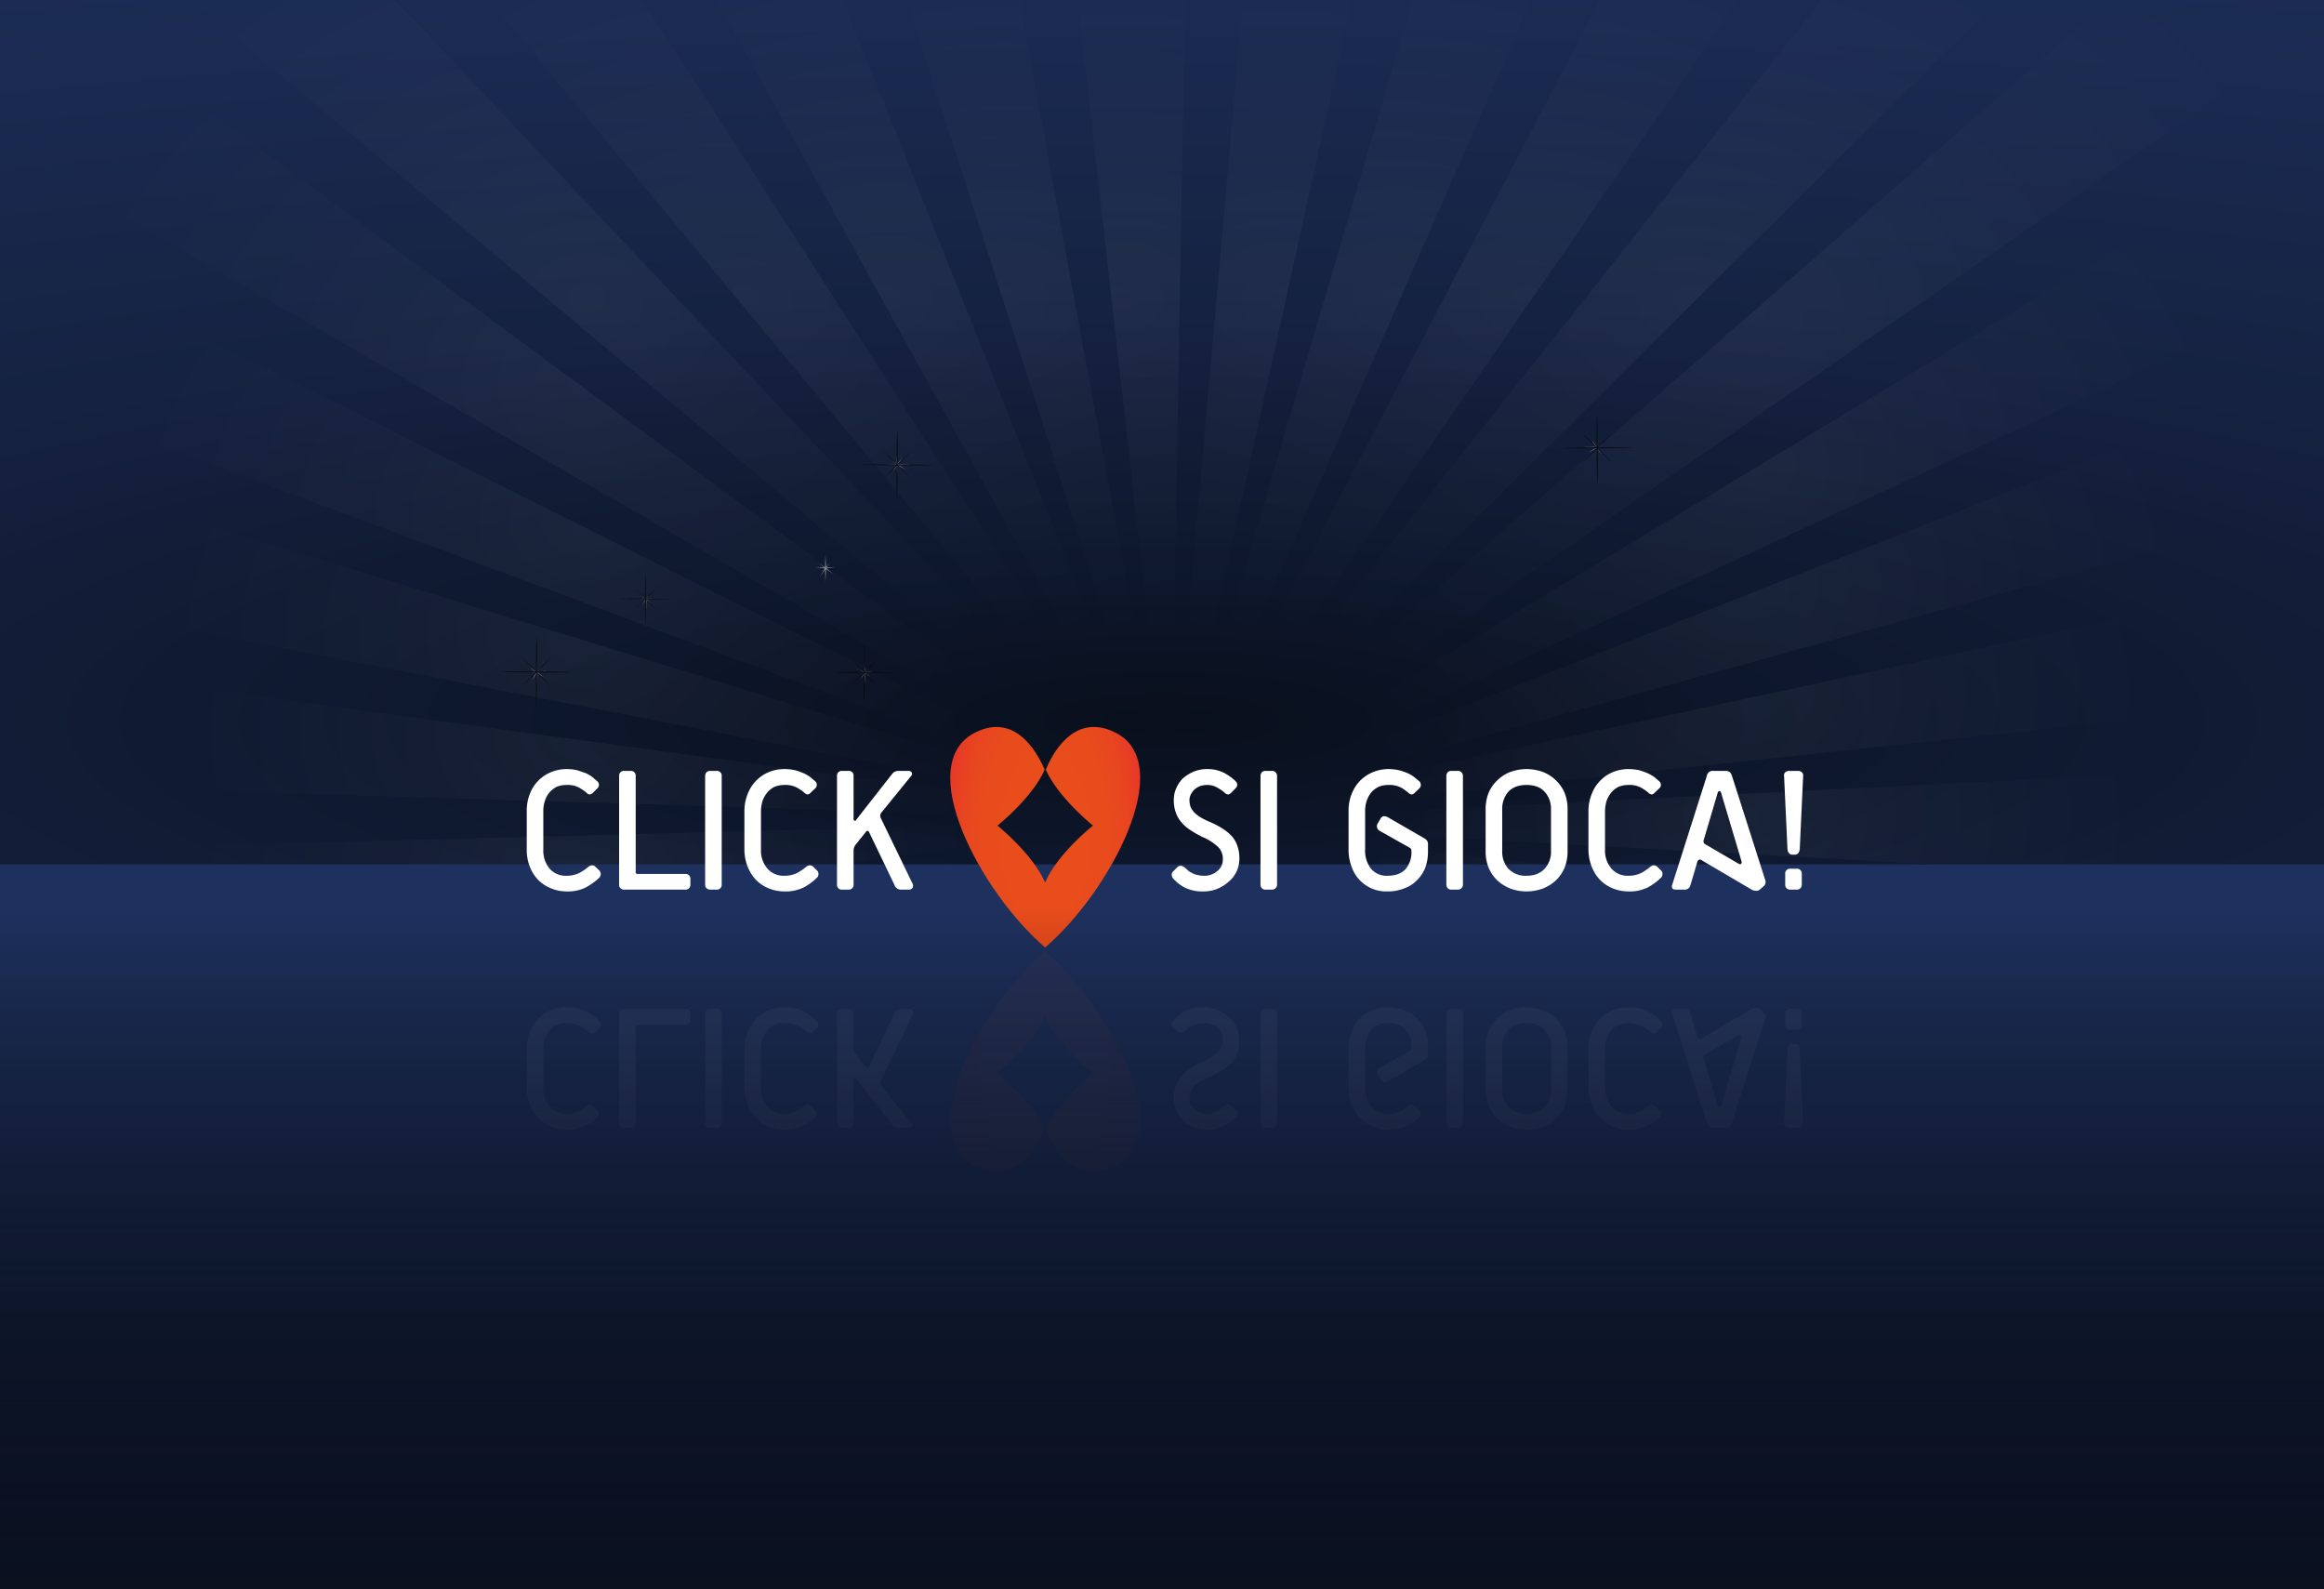 <svg xmlns="http://www.w3.org/2000/svg" xmlns:xlink="http://www.w3.org/1999/xlink" viewBox="0 0 1024 700"><rect x="0" y="0" width="1024" height="700" fill="#333333" stroke="none"/><defs><filter id="b" x="225.72" y="-8542" width="21.62" height="32766" filterUnits="userSpaceOnUse" color-interpolation-filters="sRGB"><feFlood flood-color="#fff" result="bg"/><feBlend in="SourceGraphic" in2="bg"/></filter><mask id="a" x="225.72" y="-8542" width="21.62" height="32766" maskUnits="userSpaceOnUse"><g filter="url(#b)"/></mask><radialGradient id="c" cx="419.27" cy="-129.45" r="10.81" gradientTransform="translate(-182.7 373.9)" gradientUnits="userSpaceOnUse"><stop offset="0" stop-color="#fff"/><stop offset="0.24" stop-color="#fdfdfd"/><stop offset="0.37" stop-color="#f4f4f4"/><stop offset="0.48" stop-color="#e6e6e6"/><stop offset="0.58" stop-color="#d2d2d2"/><stop offset="0.67" stop-color="#b8b8b8"/><stop offset="0.75" stop-color="#999"/><stop offset="0.83" stop-color="#737373"/><stop offset="0.9" stop-color="#474747"/><stop offset="0.97" stop-color="#171717"/><stop offset="1"/></radialGradient><filter id="e" x="592.87" y="-8542" width="31.78" height="32766" filterUnits="userSpaceOnUse" color-interpolation-filters="sRGB"><feFlood flood-color="#fff" result="bg"/><feBlend in="SourceGraphic" in2="bg"/></filter><mask id="d" x="592.87" y="-8542" width="31.78" height="32766" maskUnits="userSpaceOnUse"><g filter="url(#e)"/></mask><radialGradient id="f" cx="791.5" cy="-33" r="15.89" xlink:href="#c"/><filter id="h" x="318.69" y="-8542" width="21.62" height="32766" filterUnits="userSpaceOnUse" color-interpolation-filters="sRGB"><feFlood flood-color="#fff" result="bg"/><feBlend in="SourceGraphic" in2="bg"/></filter><mask id="g" x="318.69" y="-8542" width="21.62" height="32766" maskUnits="userSpaceOnUse"><g filter="url(#h)"/></mask><radialGradient id="i" cx="512.24" cy="-49.86" r="10.81" xlink:href="#c"/><filter id="k" x="517.21" y="-8542" width="21.62" height="32766" filterUnits="userSpaceOnUse" color-interpolation-filters="sRGB"><feFlood flood-color="#fff" result="bg"/><feBlend in="SourceGraphic" in2="bg"/></filter><mask id="j" x="517.21" y="-8542" width="21.62" height="32766" maskUnits="userSpaceOnUse"><g filter="url(#k)"/></mask><radialGradient id="l" cx="710.76" cy="-166.57" r="10.81" xlink:href="#c"/><filter id="n" x="404.89" y="-8542" width="10.5" height="32766" filterUnits="userSpaceOnUse" color-interpolation-filters="sRGB"><feFlood flood-color="#fff" result="bg"/><feBlend in="SourceGraphic" in2="bg"/></filter><mask id="m" x="404.89" y="-8542" width="10.5" height="32766" maskUnits="userSpaceOnUse"><g filter="url(#n)"/></mask><radialGradient id="o" cx="592.88" cy="-120.21" r="6.25" gradientTransform="translate(-182.7 373.9)" gradientUnits="userSpaceOnUse"><stop offset="0" stop-color="#fff"/><stop offset="0.09" stop-color="#f1f1f1"/><stop offset="0.27" stop-color="#cbcbcb"/><stop offset="0.51" stop-color="#8d8d8d"/><stop offset="0.81" stop-color="#3a3a3a"/><stop offset="1"/></radialGradient><filter id="q" x="388.72" y="-8542" width="14.64" height="32766" filterUnits="userSpaceOnUse" color-interpolation-filters="sRGB"><feFlood flood-color="#fff" result="bg"/><feBlend in="SourceGraphic" in2="bg"/></filter><mask id="p" x="388.72" y="-8542" width="14.64" height="32766" maskUnits="userSpaceOnUse"><g filter="url(#q)"/></mask><radialGradient id="r" cx="578.78" cy="-137.96" r="8.72" xlink:href="#o"/><filter id="t" x="578.11" y="-8542" width="31.78" height="32766" filterUnits="userSpaceOnUse" color-interpolation-filters="sRGB"><feFlood flood-color="#fff" result="bg"/><feBlend in="SourceGraphic" in2="bg"/></filter><mask id="s" x="578.11" y="-8542" width="31.78" height="32766" maskUnits="userSpaceOnUse"><g filter="url(#t)"/></mask><radialGradient id="u" cx="776.73" cy="-88.67" r="15.89" gradientTransform="translate(330.4 -450.8) rotate(76.8)" xlink:href="#c"/><filter id="w" x="204.2" y="-8542" width="6.34" height="32766" filterUnits="userSpaceOnUse" color-interpolation-filters="sRGB"><feFlood flood-color="#fff" result="bg"/><feBlend in="SourceGraphic" in2="bg"/></filter><mask id="v" x="204.2" y="-8542" width="6.34" height="32766" maskUnits="userSpaceOnUse"><g filter="url(#w)"/></mask><radialGradient id="x" cx="390.11" cy="-34.29" r="3.17" xlink:href="#c"/><filter id="z" x="391.09" y="-8542" width="10.85" height="32766" filterUnits="userSpaceOnUse" color-interpolation-filters="sRGB"><feFlood flood-color="#fff" result="bg"/><feBlend in="SourceGraphic" in2="bg"/></filter><mask id="y" x="391.09" y="-8542" width="10.85" height="32766" maskUnits="userSpaceOnUse"><g filter="url(#z)"/></mask><radialGradient id="aa" cx="579.25" cy="-73.52" r="5.43" xlink:href="#c"/><filter id="ac" x="205.29" y="-8542" width="15.57" height="32766" filterUnits="userSpaceOnUse" color-interpolation-filters="sRGB"><feFlood flood-color="#fff" result="bg"/><feBlend in="SourceGraphic" in2="bg"/></filter><mask id="ab" x="205.29" y="-8542" width="15.57" height="32766" maskUnits="userSpaceOnUse"><g filter="url(#ac)"/></mask><radialGradient id="ad" cx="395.81" cy="-70.3" r="7.79" xlink:href="#c"/><filter id="af" x="625.15" y="-8542" width="15.57" height="32766" filterUnits="userSpaceOnUse" color-interpolation-filters="sRGB"><feFlood flood-color="#fff" result="bg"/><feBlend in="SourceGraphic" in2="bg"/></filter><mask id="ae" x="625.15" y="-8542" width="15.57" height="32766" maskUnits="userSpaceOnUse"><g filter="url(#af)"/></mask><radialGradient id="ag" cx="815.67" cy="-92.89" r="7.79" xlink:href="#c"/><filter id="ai" x="562.08" y="-8542" width="10.94" height="32766" filterUnits="userSpaceOnUse" color-interpolation-filters="sRGB"><feFlood flood-color="#fff" result="bg"/><feBlend in="SourceGraphic" in2="bg"/></filter><mask id="ah" x="562.08" y="-8542" width="10.94" height="32766" maskUnits="userSpaceOnUse"><g filter="url(#ai)"/></mask><radialGradient id="aj" cx="750.29" cy="-183.08" r="5.47" xlink:href="#c"/><filter id="al" x="323.29" y="-8542" width="10.94" height="32766" filterUnits="userSpaceOnUse" color-interpolation-filters="sRGB"><feFlood flood-color="#fff" result="bg"/><feBlend in="SourceGraphic" in2="bg"/></filter><mask id="ak" x="323.29" y="-8542" width="10.94" height="32766" maskUnits="userSpaceOnUse"><g filter="url(#al)"/></mask><radialGradient id="am" cx="511.5" cy="-129.79" r="5.47" xlink:href="#c"/><filter id="ao" x="694.79" y="-8542" width="31.78" height="32766" filterUnits="userSpaceOnUse" color-interpolation-filters="sRGB"><feFlood flood-color="#fff" result="bg"/><feBlend in="SourceGraphic" in2="bg"/></filter><mask id="an" x="694.79" y="-8542" width="31.78" height="32766" maskUnits="userSpaceOnUse"><g filter="url(#ao)"/></mask><radialGradient id="ap" cx="1409.22" cy="-122.74" r="15.89" gradientTransform="matrix(-0.97, -0.23, -0.23, 0.97, 2054.71, 692.21)" xlink:href="#c"/><filter id="ar" x="700.26" y="-8542" width="43.64" height="32766" filterUnits="userSpaceOnUse" color-interpolation-filters="sRGB"><feFlood flood-color="#fff" result="bg"/><feBlend in="SourceGraphic" in2="bg"/></filter><mask id="aq" x="700.26" y="-8542" width="43.64" height="32766" maskUnits="userSpaceOnUse"><g filter="url(#ar)"/></mask><radialGradient id="as" cx="1397.82" cy="-110.77" r="21.82" gradientTransform="matrix(-1, 0, 0, 1, 2119.9, 373.87)" xlink:href="#c"/><filter id="au" x="680.03" y="-8542" width="31.78" height="32766" filterUnits="userSpaceOnUse" color-interpolation-filters="sRGB"><feFlood flood-color="#fff" result="bg"/><feBlend in="SourceGraphic" in2="bg"/></filter><mask id="at" x="680.03" y="-8542" width="31.78" height="32766" maskUnits="userSpaceOnUse"><g filter="url(#au)"/></mask><radialGradient id="av" cx="1423.99" cy="-67.08" r="15.89" gradientTransform="matrix(-1, 0, 0, 1, 2119.9, 373.87)" xlink:href="#c"/><filter id="ax" x="771.84" y="-8542" width="21.62" height="32766" filterUnits="userSpaceOnUse" color-interpolation-filters="sRGB"><feFlood flood-color="#fff" result="bg"/><feBlend in="SourceGraphic" in2="bg"/></filter><mask id="aw" x="771.84" y="-8542" width="21.62" height="32766" maskUnits="userSpaceOnUse"><g filter="url(#ax)"/></mask><radialGradient id="ay" cx="1337.25" cy="-172.15" r="10.81" gradientTransform="matrix(-1, 0, 0, 1, 2119.9, 373.87)" xlink:href="#c"/><filter id="ba" x="560.77" y="-8542" width="43.64" height="32766" filterUnits="userSpaceOnUse" color-interpolation-filters="sRGB"><feFlood flood-color="#fff" result="bg"/><feBlend in="SourceGraphic" in2="bg"/></filter><mask id="az" x="560.77" y="-8542" width="43.64" height="32766" maskUnits="userSpaceOnUse"><g filter="url(#ba)"/></mask><radialGradient id="bb" cx="765.33" cy="-76.7" r="21.82" xlink:href="#c"/><filter id="bd" x="777.35" y="-8542" width="10.5" height="32766" filterUnits="userSpaceOnUse" color-interpolation-filters="sRGB"><feFlood flood-color="#fff" result="bg"/><feBlend in="SourceGraphic" in2="bg"/></filter><mask id="bc" x="777.35" y="-8542" width="10.5" height="32766" maskUnits="userSpaceOnUse"><g filter="url(#bd)"/></mask><radialGradient id="be" cx="1337.31" cy="-124.1" r="6.25" gradientTransform="matrix(-1, 0, 0, 1, 2119.9, 373.87)" xlink:href="#o"/><filter id="bg" x="663.95" y="-8542" width="15.57" height="32766" filterUnits="userSpaceOnUse" color-interpolation-filters="sRGB"><feFlood flood-color="#fff" result="bg"/><feBlend in="SourceGraphic" in2="bg"/></filter><mask id="bf" x="663.95" y="-8542" width="15.57" height="32766" maskUnits="userSpaceOnUse"><g filter="url(#bg)"/></mask><radialGradient id="bh" cx="1448.16" cy="-126.96" r="7.79" gradientTransform="matrix(-1, 0, 0, 1, 2119.9, 373.87)" xlink:href="#c"/><filter id="bj" x="738.66" y="-8542" width="10.94" height="32766" filterUnits="userSpaceOnUse" color-interpolation-filters="sRGB"><feFlood flood-color="#fff" result="bg"/><feBlend in="SourceGraphic" in2="bg"/></filter><mask id="bi" x="738.66" y="-8542" width="10.94" height="32766" maskUnits="userSpaceOnUse"><g filter="url(#bj)"/></mask><radialGradient id="bk" cx="1375.77" cy="-185.45" r="5.47" gradientTransform="matrix(-1, 0, 0, 1, 2119.9, 373.87)" xlink:href="#c"/><filter id="bm" x="227.78" y="-8542" width="43.64" height="32766" filterUnits="userSpaceOnUse" color-interpolation-filters="sRGB"><feFlood flood-color="#fff" result="bg"/><feBlend in="SourceGraphic" in2="bg"/></filter><mask id="bl" x="227.78" y="-8542" width="43.64" height="32766" maskUnits="userSpaceOnUse"><g filter="url(#bm)"/></mask><radialGradient id="bn" cx="432.34" cy="-146.77" r="21.82" xlink:href="#c"/><filter id="bp" x="260.14" y="-8542" width="43.64" height="32766" filterUnits="userSpaceOnUse" color-interpolation-filters="sRGB"><feFlood flood-color="#fff" result="bg"/><feBlend in="SourceGraphic" in2="bg"/></filter><mask id="bo" x="260.14" y="-8542" width="43.64" height="32766" maskUnits="userSpaceOnUse"><g filter="url(#bp)"/></mask><radialGradient id="bq" cx="464.7" cy="-74.72" r="21.82" xlink:href="#c"/><radialGradient id="br" cx="14.5" cy="160.71" r="71.88" gradientTransform="translate(-37.9 -1125.5) scale(37.93 8.98)" gradientUnits="userSpaceOnUse"><stop offset="0" stop-color="#090f1c"/><stop offset="0.09" stop-color="#0d162a"/><stop offset="0.28" stop-color="#152241"/><stop offset="0.48" stop-color="#1a2a51"/><stop offset="0.71" stop-color="#1d2f5b"/><stop offset="1" stop-color="#1e315e"/></radialGradient><radialGradient id="bs" cx="895.8" cy="131.63" r="182.74" gradientTransform="translate(901.8 -348) rotate(90) scale(0.79 1)" gradientUnits="userSpaceOnUse"><stop offset="0" stop-color="#fff"/><stop offset="0.21" stop-color="#fff" stop-opacity="0.72"/><stop offset="0.42" stop-color="#fff" stop-opacity="0.47"/><stop offset="0.61" stop-color="#fff" stop-opacity="0.27"/><stop offset="0.78" stop-color="#fff" stop-opacity="0.12"/><stop offset="0.91" stop-color="#fff" stop-opacity="0.03"/><stop offset="1" stop-color="#fff" stop-opacity="0"/></radialGradient><radialGradient id="bt" cx="825.41" cy="131.57" r="187.64" xlink:href="#bs"/><radialGradient id="bu" cx="767.69" cy="131.48" r="202.18" xlink:href="#bs"/><radialGradient id="bv" cx="699.93" cy="131.39" r="227.59" xlink:href="#bs"/><radialGradient id="bw" cx="613.2" cy="131.28" r="269.23" xlink:href="#bs"/><radialGradient id="bx" cx="607.18" cy="156.69" r="260.75" xlink:href="#bs"/><radialGradient id="by" cx="607.19" cy="228.63" r="232.33" xlink:href="#bs"/><radialGradient id="bz" cx="607.19" cy="286.02" r="215.71" xlink:href="#bs"/><radialGradient id="ca" cx="607.15" cy="335.73" r="206.76" xlink:href="#bs"/><radialGradient id="cb" cx="607.1" cy="407.74" r="204.7" xlink:href="#bs"/><radialGradient id="cc" cx="607.02" cy="459.17" r="210.08" xlink:href="#bs"/><radialGradient id="cd" cx="606.92" cy="511.86" r="222.22" xlink:href="#bs"/><radialGradient id="ce" cx="606.81" cy="574.97" r="243.6" xlink:href="#bs"/><radialGradient id="cf" cx="606.68" cy="643.44" r="273.22" xlink:href="#bs"/><radialGradient id="cg" cx="654.26" cy="643.41" r="249.09" xlink:href="#bs"/><radialGradient id="ch" cx="731.1" cy="643.4" r="215.72" xlink:href="#bs"/><radialGradient id="ci" cx="793.76" cy="643.41" r="195.65" xlink:href="#bs"/><radialGradient id="cj" cx="849.06" cy="643.45" r="185.14" xlink:href="#bs"/><radialGradient id="ck" cx="935.49" cy="643.5" r="184.93" xlink:href="#bs"/><radialGradient id="cl" cx="990.66" cy="643.58" r="195.13" xlink:href="#bs"/><radialGradient id="cm" cx="1053.03" cy="643.67" r="214.8" xlink:href="#bs"/><radialGradient id="cn" cx="1129.32" cy="643.77" r="247.61" xlink:href="#bs"/><radialGradient id="co" cx="1182.94" cy="643.89" r="274.7" xlink:href="#bs"/><radialGradient id="cp" cx="1182.91" cy="579.98" r="246.97" xlink:href="#bs"/><radialGradient id="cq" cx="1182.91" cy="515.86" r="224.97" xlink:href="#bs"/><radialGradient id="cr" cx="1182.93" cy="462.45" r="212.41" xlink:href="#bs"/><radialGradient id="cs" cx="1182.98" cy="411.69" r="206.65" xlink:href="#bs"/><radialGradient id="ct" cx="1183.04" cy="337.79" r="208.49" xlink:href="#bs"/><radialGradient id="cu" cx="1183.13" cy="287.76" r="217.24" xlink:href="#bs"/><radialGradient id="cv" cx="1183.24" cy="230.14" r="233.67" xlink:href="#bs"/><radialGradient id="cw" cx="1183.36" cy="158.09" r="261.82" xlink:href="#bs"/><radialGradient id="cx" cx="1178.44" cy="131.68" r="271.1" xlink:href="#bs"/><radialGradient id="cy" cx="1090.95" cy="131.7" r="228.75" xlink:href="#bs"/><radialGradient id="cz" cx="1022.79" cy="131.7" r="202.88" xlink:href="#bs"/><radialGradient id="da" cx="964.87" cy="131.68" r="188" xlink:href="#bs"/><filter id="dc" x="225.72" y="233.61" width="21.62" height="21.63" filterUnits="userSpaceOnUse" color-interpolation-filters="sRGB"><feFlood flood-color="#fff" result="bg"/><feBlend in="SourceGraphic" in2="bg"/></filter><mask id="db" x="225.72" y="233.61" width="21.62" height="21.63" maskUnits="userSpaceOnUse"><g mask="url(#a)" filter="url(#dc)"><path d="M247.3,244.4a10.8,10.8,0,1,1-10.8-10.8A10.8,10.8,0,0,1,247.3,244.4Z" fill="url(#c)" style="mix-blend-mode:multiply"/></g></mask><radialGradient id="dd" cx="419.27" cy="-129.45" r="10.81" gradientTransform="translate(-182.7 373.9)" gradientUnits="userSpaceOnUse"><stop offset="0" stop-color="#fff"/><stop offset="0.86" stop-color="#fff"/><stop offset="1" stop-color="#fff"/></radialGradient><filter id="df" x="578.11" y="269.31" width="31.78" height="31.78" filterUnits="userSpaceOnUse" color-interpolation-filters="sRGB"><feFlood flood-color="#fff" result="bg"/><feBlend in="SourceGraphic" in2="bg"/></filter><mask id="de" x="578.11" y="269.31" width="31.78" height="31.78" maskUnits="userSpaceOnUse"><g mask="url(#s)" filter="url(#df)"><circle cx="594" cy="285.2" r="15.9" transform="translate(180.8 798.4) rotate(-76.8)" fill="url(#u)" style="mix-blend-mode:multiply"/></g></mask><radialGradient id="dg" cx="776.73" cy="-88.67" r="15.89" gradientTransform="translate(330.4 -450.8) rotate(76.8)" xlink:href="#dd"/><filter id="di" x="560.77" y="275.35" width="43.64" height="43.64" filterUnits="userSpaceOnUse" color-interpolation-filters="sRGB"><feFlood flood-color="#fff" result="bg"/><feBlend in="SourceGraphic" in2="bg"/></filter><mask id="dh" x="560.77" y="275.35" width="43.64" height="43.64" maskUnits="userSpaceOnUse"><g mask="url(#az)" filter="url(#di)"><path d="M604.4,297.2a21.8,21.8,0,1,1-21.8-21.9A21.9,21.9,0,0,1,604.4,297.2Z" fill="url(#bb)" style="mix-blend-mode:multiply"/></g></mask><radialGradient id="dj" cx="765.33" cy="-76.7" r="21.82" xlink:href="#dd"/><filter id="dl" x="227.78" y="205.27" width="43.64" height="43.65" filterUnits="userSpaceOnUse" color-interpolation-filters="sRGB"><feFlood flood-color="#fff" result="bg"/><feBlend in="SourceGraphic" in2="bg"/></filter><mask id="dk" x="227.78" y="205.27" width="43.64" height="43.65" maskUnits="userSpaceOnUse"><g mask="url(#bl)" filter="url(#dl)"><path d="M271.4,227.1a21.8,21.8,0,1,1-21.8-21.8A21.7,21.7,0,0,1,271.4,227.1Z" fill="url(#bn)" style="mix-blend-mode:multiply"/></g></mask><radialGradient id="dm" cx="432.34" cy="-146.77" r="21.82" xlink:href="#dd"/><filter id="do" x="260.14" y="277.32" width="43.64" height="43.65" filterUnits="userSpaceOnUse" color-interpolation-filters="sRGB"><feFlood flood-color="#fff" result="bg"/><feBlend in="SourceGraphic" in2="bg"/></filter><mask id="dn" x="260.14" y="277.32" width="43.64" height="43.65" maskUnits="userSpaceOnUse"><g mask="url(#bo)" filter="url(#do)"><path d="M303.8,299.1A21.9,21.9,0,1,1,282,277.3,21.9,21.9,0,0,1,303.8,299.1Z" fill="url(#bq)" style="mix-blend-mode:multiply"/></g></mask><radialGradient id="dp" cx="464.7" cy="-74.72" r="21.82" xlink:href="#dd"/><filter id="dr" x="592.87" y="324.97" width="31.78" height="31.78" filterUnits="userSpaceOnUse" color-interpolation-filters="sRGB"><feFlood flood-color="#fff" result="bg"/><feBlend in="SourceGraphic" in2="bg"/></filter><mask id="dq" x="592.87" y="324.97" width="31.78" height="31.78" maskUnits="userSpaceOnUse"><g mask="url(#d)" filter="url(#dr)"><path d="M624.6,340.9A15.9,15.9,0,1,1,608.8,325,15.9,15.9,0,0,1,624.6,340.9Z" fill="url(#f)" style="mix-blend-mode:multiply"/></g></mask><radialGradient id="ds" cx="791.5" cy="-33" r="15.89" xlink:href="#dd"/><filter id="du" x="318.69" y="313.2" width="21.62" height="21.63" filterUnits="userSpaceOnUse" color-interpolation-filters="sRGB"><feFlood flood-color="#fff" result="bg"/><feBlend in="SourceGraphic" in2="bg"/></filter><mask id="dt" x="318.69" y="313.2" width="21.62" height="21.63" maskUnits="userSpaceOnUse"><g mask="url(#g)" filter="url(#du)"><path d="M340.3,324a10.8,10.8,0,1,1-10.8-10.8A10.8,10.8,0,0,1,340.3,324Z" fill="url(#i)" style="mix-blend-mode:multiply"/></g></mask><radialGradient id="dv" cx="512.24" cy="-49.86" r="10.81" xlink:href="#dd"/><filter id="dx" x="517.21" y="196.48" width="21.62" height="21.63" filterUnits="userSpaceOnUse" color-interpolation-filters="sRGB"><feFlood flood-color="#fff" result="bg"/><feBlend in="SourceGraphic" in2="bg"/></filter><mask id="dw" x="517.21" y="196.48" width="21.62" height="21.63" maskUnits="userSpaceOnUse"><g mask="url(#j)" filter="url(#dx)"><path d="M538.8,207.3A10.8,10.8,0,1,1,528,196.5,10.8,10.8,0,0,1,538.8,207.3Z" fill="url(#l)" style="mix-blend-mode:multiply"/></g></mask><radialGradient id="dy" cx="710.76" cy="-166.57" r="10.81" xlink:href="#dd"/><filter id="ea" x="404.89" y="246.54" width="10.5" height="14.23" filterUnits="userSpaceOnUse" color-interpolation-filters="sRGB"><feFlood flood-color="#fff" result="bg"/><feBlend in="SourceGraphic" in2="bg"/></filter><mask id="dz" x="404.89" y="246.54" width="10.5" height="14.23" maskUnits="userSpaceOnUse"><g mask="url(#m)" filter="url(#ea)"><polygon points="409.8 253.8 404.9 253.3 409.4 253.3 406.6 250.9 409.9 253.3 410.2 246.5 410.5 253 412.2 250.8 410.8 253.2 415.4 253.2 410.8 253.8 414.1 256.6 410.5 254.1 410.2 260.8 409.9 254.3 407.4 258 409.8 253.8" fill="url(#o)" style="mix-blend-mode:multiply"/></g></mask><radialGradient id="eb" cx="592.88" cy="-120.21" r="6.25" gradientTransform="translate(-182.7 373.9)" gradientUnits="userSpaceOnUse"><stop offset="0" stop-color="#ffffc9"/><stop offset="0.48" stop-color="#fbfad7"/><stop offset="1" stop-color="#f6f3ec"/></radialGradient><filter id="ed" x="388.72" y="225.98" width="14.64" height="19.84" filterUnits="userSpaceOnUse" color-interpolation-filters="sRGB"><feFlood flood-color="#fff" result="bg"/><feBlend in="SourceGraphic" in2="bg"/></filter><mask id="ec" x="388.72" y="225.98" width="14.64" height="19.84" maskUnits="userSpaceOnUse"><g mask="url(#p)" filter="url(#ed)"><polygon points="395.5 236.1 388.7 235.3 395 235.3 391.1 232.1 395.7 235.3 396.1 226 396.6 235 398.9 231.9 397 235.3 403.4 235.3 396.9 236.1 401.6 240 396.5 236.6 396.1 245.8 395.7 236.9 392.2 241.9 395.5 236.1" fill="url(#r)" style="mix-blend-mode:multiply"/></g></mask><radialGradient id="ee" cx="578.78" cy="-137.96" r="8.72" xlink:href="#eb"/><linearGradient id="ef" x1="542.07" y1="-123.56" x2="550.74" y2="-123.56" gradientTransform="translate(-182.7 373.9)" gradientUnits="userSpaceOnUse"><stop offset="0" stop-color="#fff"/><stop offset="0.69" stop-color="#f9f7f3"/><stop offset="1" stop-color="#f6f3ec"/></linearGradient><filter id="eh" x="204.2" y="336.4" width="6.34" height="6.34" filterUnits="userSpaceOnUse" color-interpolation-filters="sRGB"><feFlood flood-color="#fff" result="bg"/><feBlend in="SourceGraphic" in2="bg"/></filter><mask id="eg" x="204.2" y="336.4" width="6.34" height="6.34" maskUnits="userSpaceOnUse"><g mask="url(#v)" filter="url(#eh)"><path d="M210.5,339.6a3.2,3.2,0,0,1-6.3,0,3.2,3.2,0,1,1,6.3,0Z" fill="url(#x)" style="mix-blend-mode:multiply"/></g></mask><radialGradient id="ei" cx="390.11" cy="-34.29" r="3.17" xlink:href="#dd"/><filter id="ek" x="391.09" y="294.92" width="10.85" height="10.85" filterUnits="userSpaceOnUse" color-interpolation-filters="sRGB"><feFlood flood-color="#fff" result="bg"/><feBlend in="SourceGraphic" in2="bg"/></filter><mask id="ej" x="391.09" y="294.92" width="10.85" height="10.85" maskUnits="userSpaceOnUse"><g mask="url(#y)" filter="url(#ek)"><path d="M401.9,300.3a5.4,5.4,0,1,1-10.8,0,5.4,5.4,0,1,1,10.8,0Z" fill="url(#aa)" style="mix-blend-mode:multiply"/></g></mask><radialGradient id="el" cx="579.25" cy="-73.52" r="5.43" xlink:href="#dd"/><filter id="en" x="205.29" y="295.78" width="15.57" height="15.57" filterUnits="userSpaceOnUse" color-interpolation-filters="sRGB"><feFlood flood-color="#fff" result="bg"/><feBlend in="SourceGraphic" in2="bg"/></filter><mask id="em" x="205.29" y="295.78" width="15.57" height="15.57" maskUnits="userSpaceOnUse"><g mask="url(#ab)" filter="url(#en)"><path d="M220.9,303.6a7.8,7.8,0,0,1-15.6,0,7.8,7.8,0,0,1,15.6,0Z" fill="url(#ad)" style="mix-blend-mode:multiply"/></g></mask><radialGradient id="eo" cx="395.81" cy="-70.3" r="7.79" xlink:href="#dd"/><filter id="eq" x="625.15" y="273.19" width="15.57" height="15.57" filterUnits="userSpaceOnUse" color-interpolation-filters="sRGB"><feFlood flood-color="#fff" result="bg"/><feBlend in="SourceGraphic" in2="bg"/></filter><mask id="ep" x="625.15" y="273.19" width="15.57" height="15.57" maskUnits="userSpaceOnUse"><g mask="url(#ae)" filter="url(#eq)"><path d="M640.7,281a7.8,7.8,0,1,1-7.8-7.8A7.8,7.8,0,0,1,640.7,281Z" fill="url(#ag)" style="mix-blend-mode:multiply"/></g></mask><radialGradient id="er" cx="815.67" cy="-92.89" r="7.79" xlink:href="#dd"/><filter id="et" x="562.08" y="185.32" width="10.94" height="10.94" filterUnits="userSpaceOnUse" color-interpolation-filters="sRGB"><feFlood flood-color="#fff" result="bg"/><feBlend in="SourceGraphic" in2="bg"/></filter><mask id="es" x="562.08" y="185.32" width="10.94" height="10.94" maskUnits="userSpaceOnUse"><g mask="url(#ah)" filter="url(#et)"><path d="M573,190.8a5.5,5.5,0,1,1-5.4-5.5A5.5,5.5,0,0,1,573,190.8Z" fill="url(#aj)" style="mix-blend-mode:multiply"/></g></mask><radialGradient id="eu" cx="750.29" cy="-183.08" r="5.47" xlink:href="#dd"/><filter id="ew" x="323.29" y="238.61" width="10.94" height="10.94" filterUnits="userSpaceOnUse" color-interpolation-filters="sRGB"><feFlood flood-color="#fff" result="bg"/><feBlend in="SourceGraphic" in2="bg"/></filter><mask id="ev" x="323.29" y="238.61" width="10.94" height="10.94" maskUnits="userSpaceOnUse"><g mask="url(#ak)" filter="url(#ew)"><path d="M334.2,244.1a5.5,5.5,0,1,1-5.4-5.5A5.5,5.5,0,0,1,334.2,244.1Z" fill="url(#am)" style="mix-blend-mode:multiply"/></g></mask><radialGradient id="ex" cx="511.5" cy="-129.79" r="5.47" xlink:href="#dd"/><linearGradient id="ey" x1="414.92" y1="-77.69" x2="423.59" y2="-77.69" xlink:href="#ef"/><radialGradient id="ez" cx="11353.83" cy="103.86" r="10.05" gradientTransform="matrix(0, -0.03, 1.52, 0.01, 76.23, 641.28)" gradientUnits="userSpaceOnUse"><stop offset="0" stop-color="#fff414"/><stop offset="0.05" stop-color="#e4da15"/><stop offset="0.18" stop-color="#a9a219"/><stop offset="0.3" stop-color="#78741b"/><stop offset="0.42" stop-color="#524f1d"/><stop offset="0.53" stop-color="#36351f"/><stop offset="0.62" stop-color="#262620"/><stop offset="0.69" stop-color="#202020"/><stop offset="0.99"/></radialGradient><radialGradient id="fa" cx="-2083.76" cy="-58.43" r="10.12" gradientTransform="matrix(0.03, 0, -0.01, 1.52, 299.4, 385.28)" xlink:href="#ez"/><radialGradient id="fb" cx="6321.36" cy="-33.55" r="5.76" gradientTransform="matrix(0.02, -0.02, 1.07, 1.08, 135.08, 467.6)" xlink:href="#ez"/><radialGradient id="fc" cx="-8913.79" cy="42.42" r="5.82" gradientTransform="matrix(0.02, 0.02, -1.08, 1.07, 473.08, 444.13)" xlink:href="#ez"/><linearGradient id="fd" x1="464.06" y1="-109.91" x2="470.46" y2="-109.91" xlink:href="#ef"/><radialGradient id="fe" cx="12419.17" cy="135.31" r="7.41" xlink:href="#ez"/><radialGradient id="ff" cx="-515.9" cy="-79.8" r="7.45" gradientTransform="matrix(0.03, 0, -0.01, 1.52, 299.4, 385.28)" xlink:href="#ez"/><radialGradient id="fg" cx="8184.83" cy="-26.44" r="4.27" gradientTransform="matrix(0.02, -0.02, 1.07, 1.08, 135.08, 467.6)" xlink:href="#ez"/><radialGradient id="fh" cx="-8558.18" cy="5.07" r="4.31" gradientTransform="matrix(0.02, 0.02, -1.08, 1.07, 473.08, 444.13)" xlink:href="#ez"/><linearGradient id="fi" x1="560.05" y1="-77.5" x2="567.25" y2="-77.5" xlink:href="#ef"/><radialGradient id="fj" cx="11377.4" cy="198.83" r="8.38" xlink:href="#ez"/><radialGradient id="fk" cx="2650.73" cy="-58.91" r="8.35" gradientTransform="matrix(0.03, 0, -0.01, 1.52, 299.4, 385.28)" xlink:href="#ez"/><radialGradient id="fl" cx="9688.57" cy="33.24" r="4.8" gradientTransform="matrix(0.02, -0.02, 1.07, 1.08, 135.08, 467.6)" xlink:href="#ez"/><radialGradient id="fm" cx="-5580" cy="-25.1" r="4.81" gradientTransform="matrix(0.02, 0.02, -1.08, 1.07, 473.08, 444.13)" xlink:href="#ez"/><linearGradient id="fn" x1="644.15" y1="-41.58" x2="652.83" y2="-41.58" gradientTransform="translate(437 853.2) rotate(-90)" xlink:href="#ef"/><radialGradient id="fo" cx="10218.76" cy="254.78" r="10.07" gradientTransform="matrix(-0.03, 0, 0.01, -1.52, 704.45, 594.24)" xlink:href="#ez"/><radialGradient id="fp" cx="5439.65" cy="-35.67" r="10.11" gradientTransform="matrix(0, -0.03, 1.52, 0.01, 448.45, 371.08)" xlink:href="#ez"/><radialGradient id="fq" cx="10842.04" cy="89.22" r="5.74" gradientTransform="matrix(-0.02, -0.02, 1.08, -1.07, 530.77, 535.39)" xlink:href="#ez"/><radialGradient id="fr" cx="-2786.51" cy="-48.25" r="5.82" gradientTransform="matrix(0.02, -0.02, 1.07, 1.08, 507.3, 197.39)" xlink:href="#ez"/><filter id="ft" x="694.79" y="235.24" width="31.78" height="31.78" filterUnits="userSpaceOnUse" color-interpolation-filters="sRGB"><feFlood flood-color="#fff" result="bg"/><feBlend in="SourceGraphic" in2="bg"/></filter><mask id="fs" x="694.79" y="235.24" width="31.78" height="31.78" maskUnits="userSpaceOnUse"><g mask="url(#an)" filter="url(#ft)"><circle cx="710.7" cy="251.1" r="15.9" transform="translate(-38.6 168.8) rotate(-13.2)" fill="url(#ap)" style="mix-blend-mode:multiply"/></g></mask><radialGradient id="fu" cx="1409.22" cy="-122.74" r="15.89" gradientTransform="matrix(-0.97, -0.23, -0.23, 0.97, 2054.71, 692.21)" xlink:href="#dd"/><filter id="fw" x="700.26" y="241.27" width="43.64" height="43.64" filterUnits="userSpaceOnUse" color-interpolation-filters="sRGB"><feFlood flood-color="#fff" result="bg"/><feBlend in="SourceGraphic" in2="bg"/></filter><mask id="fv" x="700.26" y="241.27" width="43.64" height="43.64" maskUnits="userSpaceOnUse"><g mask="url(#aq)" filter="url(#fw)"><path d="M700.3,263.1a21.8,21.8,0,1,0,21.8-21.8A21.7,21.7,0,0,0,700.3,263.1Z" fill="url(#as)" style="mix-blend-mode:multiply"/></g></mask><radialGradient id="fx" cx="1397.82" cy="-110.77" r="21.82" gradientTransform="matrix(-1, 0, 0, 1, 2119.9, 373.87)" xlink:href="#dd"/><filter id="fz" x="680.03" y="290.9" width="31.78" height="31.78" filterUnits="userSpaceOnUse" color-interpolation-filters="sRGB"><feFlood flood-color="#fff" result="bg"/><feBlend in="SourceGraphic" in2="bg"/></filter><mask id="fy" x="680.03" y="290.9" width="31.78" height="31.78" maskUnits="userSpaceOnUse"><g mask="url(#at)" filter="url(#fz)"><path d="M680,306.8a15.9,15.9,0,1,0,15.9-15.9A15.9,15.9,0,0,0,680,306.8Z" fill="url(#av)" style="mix-blend-mode:multiply"/></g></mask><radialGradient id="ga" cx="1423.99" cy="-67.08" r="15.89" gradientTransform="matrix(-1, 0, 0, 1, 2119.9, 373.87)" xlink:href="#dd"/><filter id="gc" x="771.84" y="190.9" width="21.62" height="21.63" filterUnits="userSpaceOnUse" color-interpolation-filters="sRGB"><feFlood flood-color="#fff" result="bg"/><feBlend in="SourceGraphic" in2="bg"/></filter><mask id="gb" x="771.84" y="190.9" width="21.62" height="21.63" maskUnits="userSpaceOnUse"><g mask="url(#aw)" filter="url(#gc)"><path d="M771.8,201.7a10.9,10.9,0,1,0,10.9-10.8A10.8,10.8,0,0,0,771.8,201.7Z" fill="url(#ay)" style="mix-blend-mode:multiply"/></g></mask><radialGradient id="gd" cx="1337.25" cy="-172.15" r="10.81" gradientTransform="matrix(-1, 0, 0, 1, 2119.9, 373.87)" xlink:href="#dd"/><filter id="gf" x="777.35" y="242.65" width="10.5" height="14.23" filterUnits="userSpaceOnUse" color-interpolation-filters="sRGB"><feFlood flood-color="#fff" result="bg"/><feBlend in="SourceGraphic" in2="bg"/></filter><mask id="ge" x="777.35" y="242.65" width="10.5" height="14.23" maskUnits="userSpaceOnUse"><g mask="url(#bc)" filter="url(#gf)"><polygon points="783 249.9 787.8 249.4 783.3 249.4 786.1 247 782.8 249.4 782.5 242.7 782.2 249.1 780.5 246.9 781.9 249.3 777.4 249.3 782 249.9 778.6 252.7 782.3 250.2 782.6 256.9 782.8 250.5 785.4 254.1 783 249.9" fill="url(#be)" style="mix-blend-mode:multiply"/></g></mask><radialGradient id="gg" cx="1337.31" cy="-124.1" r="6.25" gradientTransform="matrix(-1, 0, 0, 1, 2119.9, 373.87)" xlink:href="#eb"/><filter id="gi" x="663.95" y="239.12" width="15.57" height="15.57" filterUnits="userSpaceOnUse" color-interpolation-filters="sRGB"><feFlood flood-color="#fff" result="bg"/><feBlend in="SourceGraphic" in2="bg"/></filter><mask id="gh" x="663.95" y="239.12" width="15.57" height="15.57" maskUnits="userSpaceOnUse"><g mask="url(#bf)" filter="url(#gi)"><path d="M664,246.9a7.7,7.7,0,0,0,7.7,7.8,7.8,7.8,0,0,0,0-15.6A7.7,7.7,0,0,0,664,246.9Z" fill="url(#bh)" style="mix-blend-mode:multiply"/></g></mask><radialGradient id="gj" cx="1448.16" cy="-126.96" r="7.79" gradientTransform="matrix(-1, 0, 0, 1, 2119.9, 373.87)" xlink:href="#dd"/><filter id="gl" x="738.66" y="182.94" width="10.94" height="10.94" filterUnits="userSpaceOnUse" color-interpolation-filters="sRGB"><feFlood flood-color="#fff" result="bg"/><feBlend in="SourceGraphic" in2="bg"/></filter><mask id="gk" x="738.66" y="182.94" width="10.94" height="10.94" maskUnits="userSpaceOnUse"><g mask="url(#bi)" filter="url(#gl)"><path d="M738.7,188.4a5.5,5.5,0,1,0,5.4-5.5A5.5,5.5,0,0,0,738.7,188.4Z" fill="url(#bk)" style="mix-blend-mode:multiply"/></g></mask><radialGradient id="gm" cx="1375.77" cy="-185.45" r="5.47" gradientTransform="matrix(-1, 0, 0, 1, 2119.9, 373.87)" xlink:href="#dd"/><linearGradient id="gn" x1="651.63" y1="796.54" x2="660.31" y2="796.54" gradientTransform="matrix(0, -1, -1, 0, 1500.14, 853.21)" xlink:href="#ef"/><radialGradient id="go" cx="-17257.76" cy="263.31" r="10.07" gradientTransform="matrix(0.03, 0, -0.01, -1.52, 1232.72, 594.24)" xlink:href="#ez"/><radialGradient id="gp" cx="5863.64" cy="515.49" r="10.11" gradientTransform="matrix(0, -0.03, -1.52, 0.01, 1488.72, 371.08)" xlink:href="#ez"/><radialGradient id="gq" cx="-8301.81" cy="485.11" r="5.74" gradientTransform="matrix(0.02, -0.02, -1.08, -1.07, 1406.4, 535.39)" xlink:href="#ez"/><radialGradient id="gr" cx="16957.41" cy="335.27" r="5.82" gradientTransform="matrix(-0.02, -0.02, -1.07, 1.08, 1429.87, 197.39)" xlink:href="#ez"/><radialGradient id="gs" cx="460.52" cy="368.83" r="45.35" gradientTransform="translate(0 -368.8) scale(1 2)" gradientUnits="userSpaceOnUse"><stop offset="0" stop-color="#e94e1b"/><stop offset="0.59" stop-color="#e94c1c"/><stop offset="0.8" stop-color="#e84520"/><stop offset="0.95" stop-color="#e73a26"/><stop offset="1" stop-color="#e6332a"/></radialGradient><radialGradient id="gt" cx="460.52" cy="270.06" r="45.35" gradientTransform="matrix(1, 0, 0, -2, 0, 1007.71)" xlink:href="#gs"/><linearGradient id="gu" x1="49" y1="560.93" x2="49" y2="702.07" gradientTransform="translate(9.3 -812.5) scale(10.26 2.16)" gradientUnits="userSpaceOnUse"><stop offset="0" stop-opacity="0"/><stop offset="0.15" stop-color="#020407" stop-opacity="0.22"/><stop offset="0.64" stop-color="#080d19" stop-opacity="0.8"/><stop offset="1" stop-color="#0a101f"/></linearGradient></defs><title>splash_page</title><g style="isolation:isolate"><path d="M689.6,12l-4.8,4.8L680,12a.8.8,0,0,0-.6-.2l-.5.2a.6.6,0,0,0-.3.6.5.5,0,0,0,.3.5l5.4,5.4.5.2.6-.2,5.3-5.4a.5.5,0,0,0,.3-.5.6.6,0,0,0-.3-.6l-.5-.2-.6.2Zm0,0" fill="#fff" opacity="0.6"/><path d="M754.9,18.5a.6.6,0,0,1,.1.4c0,.1-.1.2-.1.3a3.8,3.8,0,0,1-1.3.9,3.4,3.4,0,0,1-1.8.4,3.3,3.3,0,0,1-1.5-.3,2.5,2.5,0,0,1-1.2-.8,2.9,2.9,0,0,1-.8-1.3,3.8,3.8,0,0,1-.3-1.6V12.9a4.1,4.1,0,0,1,.3-1.6,2.5,2.5,0,0,1,.8-1.2,2.7,2.7,0,0,1,1.2-.9,3.3,3.3,0,0,1,1.5-.3h1l.8.3.6.4.5.4c.2.2.2.4,0,.7l-.4.4h-.7c-.1-.2-.3-.3-.6-.5a2.1,2.1,0,0,0-1.2-.3l-1,.2a1.5,1.5,0,0,0-.6.5,3.5,3.5,0,0,0-.5.8,3.4,3.4,0,0,0-.1,1v3.6a2.4,2.4,0,0,0,.6,1.8,1.8,1.8,0,0,0,1.6.7,2.1,2.1,0,0,0,1.2-.3l.8-.5.4-.2.3.2Z" fill="#fff"/><path d="M757.2,20.3h-.3c-.1-.1-.1-.2-.1-.4V9.6c0-.2,0-.3.1-.4h1.3c.1.1.1.2.1.4v9.1a.2.2,0,0,0,.2.2h4.9c0,.1.1.2.1.3v.5c0,.2-.1.3-.1.4h-6.2Z" fill="#fff"/><path d="M765.4,20.3H765c-.1-.1-.1-.2-.1-.4V9.6c0-.2,0-.3.1-.4h1.3a.5.5,0,0,1,.2.4V19.8a.5.5,0,0,1-.2.4h-.9Z" fill="#fff"/><path d="M775.5,18.5a.6.6,0,0,1,.1.4.4.4,0,0,1-.1.3,3.8,3.8,0,0,1-1.3.9,3.2,3.2,0,0,1-1.8.4,4,4,0,0,1-1.5-.3,2.5,2.5,0,0,1-1.2-.8,4.1,4.1,0,0,1-.8-1.3,3.8,3.8,0,0,1-.3-1.6V12.9a4.1,4.1,0,0,1,.3-1.6,3.6,3.6,0,0,1,.8-1.2,2.7,2.7,0,0,1,1.2-.9l1.5-.3h1l.8.3.6.4.5.4c.2.2.2.4,0,.7l-.4.4h-.7c-.1-.2-.3-.3-.6-.5a2.1,2.1,0,0,0-1.2-.3l-.9.2a1.8,1.8,0,0,0-.7.5,3.5,3.5,0,0,0-.5.8,3.4,3.4,0,0,0-.1,1v3.6a2.4,2.4,0,0,0,.6,1.8,1.9,1.9,0,0,0,1.6.7,2.1,2.1,0,0,0,1.2-.3,1.6,1.6,0,0,0,.8-.5l.4-.2.3.2Z" fill="#fff"/><path d="M783.4,20.3a.5.5,0,0,1-.6-.4l-2.4-5h-.3l-1,1.2a.8.8,0,0,0-.2.6v3.1c0,.2,0,.3-.1.4h-1.3c-.1-.1-.1-.2-.1-.4V9.6c0-.2,0-.3.1-.4h1.3c.1.1.1.2.1.4v4.2h.2l3.4-4.3a.9.9,0,0,1,.6-.3h.9c.2,0,.3.1.3.2a.2.2,0,0,1,0,.3L781.6,13a.7.7,0,0,0-.1.6l3,6.1a.5.5,0,0,1,0,.5c0,.1-.2.1-.3.1Z" fill="#fff"/><path d="M804.9,18.2h.7l.3.3.4.3h1.1a1.7,1.7,0,0,0,1.3-.4,1.3,1.3,0,0,0,.5-1.1,1.6,1.6,0,0,0-.4-1.2,4.9,4.9,0,0,0-1.5-.9l-1.1-.7-.9-.7a4.1,4.1,0,0,1-.5-.9,5,5,0,0,1-.2-1.2,3.6,3.6,0,0,1,.2-1.1l.6-1,1-.6a3.2,3.2,0,0,1,1.4-.3,4.2,4.2,0,0,1,1.6.4,2.7,2.7,0,0,1,1,.8c.3.2.3.4,0,.7l-.3.4h-.7c-.1-.2-.4-.3-.7-.5a1.6,1.6,0,0,0-.9-.3l-.7.2a.5.5,0,0,0-.5.3c-.2.1-.3.3-.4.4a1.3,1.3,0,0,0-.1.6,1.3,1.3,0,0,0,.1.6l.3.5.6.5.9.4,1.2.6.9.8a2.6,2.6,0,0,1,.5.9,2.2,2.2,0,0,1,.2,1.2,5,5,0,0,1-.2,1.2,3.9,3.9,0,0,1-.8,1,2,2,0,0,1-1.1.6,2.8,2.8,0,0,1-1.3.3,4,4,0,0,1-1.7-.3,3.3,3.3,0,0,1-1.1-.9c-.1-.1-.2-.2-.2-.3s0-.3.2-.4Z" fill="#fff"/><path d="M813.3,20.3h-.4c-.1-.1-.1-.2-.1-.4V9.6c0-.2,0-.3.1-.4h1.3a.5.5,0,0,1,.2.4V19.8a.5.5,0,0,1-.2.4h-.9Z" fill="#fff"/><path d="M828.7,16.8a3.7,3.7,0,0,1-.3,1.5,3.6,3.6,0,0,1-.8,1.2,2.9,2.9,0,0,1-1.2.7,4.1,4.1,0,0,1-1.6.3,3.2,3.2,0,0,1-1.4-.3,2.5,2.5,0,0,1-1.2-.8,2.9,2.9,0,0,1-.8-1.3,3.8,3.8,0,0,1-.3-1.6V12.9a4.1,4.1,0,0,1,.3-1.6,3.6,3.6,0,0,1,.8-1.2l1.2-.9,1.5-.3h1l.8.3.7.4.4.4c.2.2.2.4,0,.7l-.4.4h-.6l-.7-.5a2.1,2.1,0,0,0-1.2-.3l-.9.2a1.8,1.8,0,0,0-.7.5l-.4.8a3.6,3.6,0,0,0-.2,1v3.6a2.4,2.4,0,0,0,.6,1.8,1.6,1.6,0,0,0,1.5.7,2.2,2.2,0,0,0,1.7-.6,2.3,2.3,0,0,0,.6-1.6h0v-.2h-.2l-2.8-1.6-.3-.3a.6.6,0,0,1,.1-.4l.2-.4q.1-.3.3-.3h.4l3.5,2,.3.2c0,.1.1.2.1.4Z" fill="#fff"/><path d="M830.9,20.3h-.4c-.1-.1-.1-.2-.1-.4V9.6c0-.2,0-.3.1-.4h1.3a.5.5,0,0,1,.2.4V19.8a.5.5,0,0,1-.2.4h-.9Z" fill="#fff"/><path d="M841.9,16.7a3.3,3.3,0,0,1-.3,1.5,3.6,3.6,0,0,1-.8,1.2,3.5,3.5,0,0,1-1.3.8,3.7,3.7,0,0,1-1.5.3,4.1,4.1,0,0,1-1.6-.3,3.2,3.2,0,0,1-1.2-.8,3.6,3.6,0,0,1-.8-1.2,3.3,3.3,0,0,1-.3-1.5v-4a4,4,0,0,1,.3-1.5,3.6,3.6,0,0,1,.8-1.2,5,5,0,0,1,1.2-.8,4.1,4.1,0,0,1,1.6-.3,3.7,3.7,0,0,1,1.5.3,5.7,5.7,0,0,1,1.3.8,3.6,3.6,0,0,1,.8,1.2,4,4,0,0,1,.3,1.5Zm-1.6-4a2.3,2.3,0,0,0-.6-1.6,2.1,2.1,0,0,0-1.7-.7,1.9,1.9,0,0,0-1.7.7,2.3,2.3,0,0,0-.6,1.6v4a2.5,2.5,0,0,0,.6,1.7,2.2,2.2,0,0,0,1.7.6,2.4,2.4,0,0,0,1.7-.6,2.5,2.5,0,0,0,.6-1.7Z" fill="#fff"/><path d="M850.7,18.5l.2.4-.2.3-1.2.9a3.6,3.6,0,0,1-1.9.4,4,4,0,0,1-1.5-.3,4.2,4.2,0,0,1-1.2-.8,4.1,4.1,0,0,1-.8-1.3,3.8,3.8,0,0,1-.3-1.6V12.9a4.1,4.1,0,0,1,.3-1.6,3.6,3.6,0,0,1,.8-1.2,4.7,4.7,0,0,1,1.2-.9l1.5-.3h1l.8.3.7.4.4.4c.3.2.3.4,0,.7l-.4.4h-.6l-.7-.5a2.1,2.1,0,0,0-1.2-.3l-.9.2a1.8,1.8,0,0,0-.7.5,3,3,0,0,0-.4.8,3.6,3.6,0,0,0-.2,1v3.6a2.4,2.4,0,0,0,.6,1.8,1.9,1.9,0,0,0,1.6.7,2.8,2.8,0,0,0,1.3-.3l.8-.5.3-.2.4.2Z" fill="#fff"/><path d="M860.1,20.3l-.4.2-.4-.2-4.8-2.8h-.2v.2l-.7,2.2a.5.5,0,0,1-.6.4h-.8c-.3,0-.4-.1-.3-.4l3.3-10.3a.5.5,0,0,1,.2-.4h1.9a.5.5,0,0,1,.2.4l3.2,9.8c0,.3,0,.5-.2.6Zm-3.7-9.1-.2-.2v.2l-1.3,4.4a.4.4,0,0,0-.1.3l.2.2,3.1,1.8a.2.2,0,0,0,.3,0c0-.1.1-.1,0-.2Z" fill="#fff"/><path d="M863.2,17h-.4c-.1-.1-.1-.2-.1-.4l-.4-6.9a.5.5,0,0,1,.2-.4H864a.5.5,0,0,1,.2.4l-.4,6.9c0,.2,0,.3-.1.4h-.5Zm-.2,3.3h-.4c-.1-.1-.1-.2-.1-.4v-.9c0-.2,0-.3.1-.4h1.3c.1.1.1.2.1.4v.9c0,.2,0,.3-.1.4H863Z" fill="#fff"/><path d="M799.7,7.2c-3.1-1.4-4.6,2-4.9,2.8a12.6,12.6,0,0,0,3.3,4h0c0,.1-2.5,2.1-3.4,4.1-.8-2-3.3-4-3.4-4.1h0a11.3,11.3,0,0,0,3.4-4c-.3-.8-1.8-4.2-4.9-2.8s.4,11.5,4.9,15.4h0C799.3,18.7,804.3,9.5,799.7,7.2Z" fill="#fff"/><rect width="1024.1" height="634.4" fill="url(#br)"/><g opacity="0.05"><polygon points="1026.4 336.8 513.9 362.4 1026.4 390.2 1026.4 336.8" fill="url(#bs)"/><polygon points="1026.4 252.6 514 362.6 1026.4 307.7 1026.4 252.6" fill="url(#bt)"/><polygon points="1026.4 160.8 514.2 362.8 1026.4 221.5 1026.4 160.8" fill="url(#bu)"/><polygon points="1026.4 53 514.4 362.9 1026.4 125.2 1026.4 53" fill="url(#bv)"/><polygon points="1026.4 -84.9 514.6 363 1026.4 8.9 1026.4 -84.9" fill="url(#bw)"/><polygon points="975.3 -94.5 877.6 -94.5 514.8 363.1 975.3 -94.5" fill="url(#bx)"/><polygon points="831.2 -94.5 754.3 -94.5 515.1 363.1 831.2 -94.5" fill="url(#by)"/><polygon points="716.2 -94.5 650.4 -94.5 515.3 363.1 716.2 -94.5" fill="url(#bz)"/><polygon points="616.5 -94.5 556 -94.5 515.6 363 616.5 -94.5" fill="url(#ca)"/><polygon points="523.8 -94.5 464.3 -94.5 515.8 362.9 523.8 -94.5" fill="url(#cb)"/><polygon points="431.6 -94.5 369.2 -94.5 516 362.8 431.6 -94.5" fill="url(#cc)"/><polygon points="333.7 -94.5 263.6 -94.5 516.2 362.7 333.7 -94.5" fill="url(#cd)"/><polygon points="222.2 -94.5 137.3 -94.5 516.3 362.5 222.2 -94.5" fill="url(#ce)"/><polygon points="0.2 -70.4 516.4 362.3 84.8 -94.5 0.2 -94.5 0.2 -70.4" fill="url(#cf)"/><polygon points="0.2 63.9 516.5 362.1 0.2 -18.7 0.2 63.9" fill="url(#cg)"/><polygon points="0.2 170 516.5 361.8 0.2 103.6 0.2 170" fill="url(#ch)"/><polygon points="0.2 261.3 516.5 361.6 0.2 203.3 0.2 261.3" fill="url(#ci)"/><polygon points="0.2 345.6 516.4 361.4 0.2 291.4 0.2 345.6" fill="url(#cj)"/><polygon points="0.2 428.9 516.3 361.2 0.2 374.8 0.2 428.9" fill="url(#ck)"/><polygon points="0.2 516.7 516.1 361 0.2 459 0.2 516.7" fill="url(#cl)"/><polygon points="0.2 616 516 360.9 0.2 549.9 0.2 616" fill="url(#cm)"/><polygon points="0.2 737.3 515.8 360.8 0.2 655.4 0.2 737.3" fill="url(#cn)"/><polygon points="0.2 822.5 74.8 822.5 515.5 360.7 0.2 788.5 0.2 822.5" fill="url(#co)"/><polygon points="214.7 822.5 515.3 360.6 128.3 822.5 214.7 822.5" fill="url(#cp)"/><polygon points="327.8 822.5 515 360.6 256.8 822.5 327.8 822.5" fill="url(#cq)"/><polygon points="426.9 822.5 514.8 360.7 363.8 822.5 426.9 822.5" fill="url(#cr)"/><polygon points="520.1 822.5 514.6 360.7 460.1 822.5 520.1 822.5" fill="url(#cs)"/><polygon points="613.6 822.5 514.3 360.8 552.6 822.5 613.6 822.5" fill="url(#ct)"/><polygon points="713.9 822.5 514.2 361 647.7 822.5 713.9 822.5" fill="url(#cu)"/><polygon points="829.3 822.5 514 361.1 752.2 822.5 829.3 822.5" fill="url(#cv)"/><polygon points="973.5 822.5 513.9 361.3 875.8 822.5 973.5 822.5" fill="url(#cw)"/><polygon points="1026.4 719.8 513.8 361.5 1026.4 814.5 1026.4 719.8" fill="url(#cx)"/><polygon points="1026.4 602.6 513.7 361.8 1026.4 675.3 1026.4 602.6" fill="url(#cy)"/><polygon points="1026.4 505.8 513.7 362 1026.4 566.8 1026.4 505.8" fill="url(#cz)"/><polygon points="1026.4 419.4 513.8 362.2 1026.4 474.6 1026.4 419.4" fill="url(#da)"/></g><rect x="-1" y="380.8" width="1026.1" height="322.16" fill="#1e315e"/><g opacity="0.5"><rect x="128" y="125.1" width="630" height="198" fill="none"/><g mask="url(#db)"><path d="M247.3,244.4a10.8,10.8,0,1,1-10.8-10.8A10.8,10.8,0,0,1,247.3,244.4Z" fill="url(#dd)" style="mix-blend-mode:soft-light"/></g><g mask="url(#de)"><circle cx="594" cy="285.2" r="15.9" transform="translate(180.8 798.4) rotate(-76.8)" opacity="0.58" fill="url(#dg)" style="mix-blend-mode:soft-light"/></g><g mask="url(#dh)"><path d="M604.4,297.2a21.8,21.8,0,1,1-21.8-21.9A21.9,21.9,0,0,1,604.4,297.2Z" opacity="0.58" fill="url(#dj)" style="mix-blend-mode:soft-light"/></g><g mask="url(#dk)"><path d="M271.4,227.1a21.8,21.8,0,1,1-21.8-21.8A21.7,21.7,0,0,1,271.4,227.1Z" opacity="0.58" fill="url(#dm)" style="mix-blend-mode:soft-light"/></g><g mask="url(#dn)"><path d="M303.8,299.1A21.9,21.9,0,1,1,282,277.3,21.9,21.9,0,0,1,303.8,299.1Z" opacity="0.58" fill="url(#dp)" style="mix-blend-mode:soft-light"/></g><g mask="url(#dq)"><path d="M624.6,340.9A15.9,15.9,0,1,1,608.8,325,15.9,15.9,0,0,1,624.6,340.9Z" opacity="0.58" fill="url(#ds)" style="mix-blend-mode:soft-light"/></g><g mask="url(#dt)"><path d="M340.3,324a10.8,10.8,0,1,1-10.8-10.8A10.8,10.8,0,0,1,340.3,324Z" fill="url(#dv)" style="mix-blend-mode:soft-light"/></g><g mask="url(#dw)"><path d="M538.8,207.3A10.8,10.8,0,1,1,528,196.5,10.8,10.8,0,0,1,538.8,207.3Z" fill="url(#dy)" style="mix-blend-mode:soft-light"/></g><g mask="url(#dz)"><polygon points="409.8 253.8 404.9 253.3 409.4 253.3 406.6 250.9 409.9 253.3 410.2 246.5 410.5 253 412.2 250.8 410.8 253.2 415.4 253.2 410.8 253.8 414.1 256.6 410.5 254.1 410.2 260.8 409.9 254.3 407.4 258 409.8 253.8" fill="url(#eb)" style="mix-blend-mode:overlay"/></g><g mask="url(#ec)"><polygon points="395.5 236.1 388.7 235.3 395 235.3 391.1 232.1 395.7 235.3 396.1 226 396.6 235 398.9 231.9 397 235.3 403.4 235.3 396.9 236.1 401.6 240 396.5 236.6 396.1 245.8 395.7 236.9 392.2 241.9 395.5 236.1" fill="url(#ee)" style="mix-blend-mode:overlay"/></g><polygon points="363.4 250.4 359.3 250 363.1 250 360.8 248 363.5 250 363.7 244.4 364 249.8 365.4 248 364.2 250 368 249.9 364.2 250.4 367 252.7 364 250.7 363.7 256.2 363.5 250.9 361.4 253.9 363.4 250.4" fill="url(#ef)"/><g mask="url(#eg)"><path d="M210.5,339.6a3.2,3.2,0,0,1-6.3,0,3.2,3.2,0,1,1,6.3,0Z" fill="url(#ei)" style="mix-blend-mode:soft-light"/></g><g mask="url(#ej)"><path d="M401.9,300.3a5.4,5.4,0,1,1-10.8,0,5.4,5.4,0,1,1,10.8,0Z" fill="url(#el)" style="mix-blend-mode:soft-light"/></g><g mask="url(#em)"><path d="M220.9,303.6a7.8,7.8,0,0,1-15.6,0,7.8,7.8,0,0,1,15.6,0Z" fill="url(#eo)" style="mix-blend-mode:soft-light"/></g><g mask="url(#ep)"><path d="M640.7,281a7.8,7.8,0,1,1-7.8-7.8A7.8,7.8,0,0,1,640.7,281Z" fill="url(#er)" style="mix-blend-mode:soft-light"/></g><g mask="url(#es)"><path d="M573,190.8a5.5,5.5,0,1,1-5.4-5.5A5.5,5.5,0,0,1,573,190.8Z" fill="url(#eu)" style="mix-blend-mode:soft-light"/></g><g mask="url(#ev)"><path d="M334.2,244.1a5.5,5.5,0,1,1-5.4-5.5A5.5,5.5,0,0,1,334.2,244.1Z" fill="url(#ex)" style="mix-blend-mode:soft-light"/></g><polygon points="236.2 296.3 232.2 296 235.9 295.9 233.5 294 236.3 295.8 236.4 290.3 236.8 295.7 238.2 293.8 237.1 295.8 240.9 295.6 237 296.3 239.9 298.5 236.8 296.6 236.7 302.1 236.3 296.8 234.4 299.8 236.2 296.3" fill="url(#ey)"/><path d="M236.4,295.7c8.5.1,15.3.2,15.3.4s-6.8.3-15.3.2-15.3-.2-15.3-.4S228,295.7,236.4,295.7Z" fill="url(#ez)" style="mix-blend-mode:screen"/><path d="M236.7,296c0,8.5-.2,15.3-.4,15.3s-.2-6.8-.2-15.3.2-15.3.4-15.3S236.8,287.6,236.7,296Z" fill="url(#fa)" style="mix-blend-mode:screen"/><path d="M236.5,295.9a84.7,84.7,0,0,1,6.1,6.4c-.1,0-2.9-2.7-6.3-6.2s-6.1-6.3-6-6.3S233.1,292.4,236.5,295.9Z" fill="url(#fb)" style="mix-blend-mode:screen"/><path d="M236.5,296.1c-3.4,3.4-6.3,6.1-6.3,6.1a72.9,72.9,0,0,1,6.1-6.3,72.1,72.1,0,0,1,6.4-6S240,292.7,236.5,296.1Z" fill="url(#fc)" style="mix-blend-mode:screen"/><polygon points="284.3 264.1 281.3 263.8 284.1 263.7 282.3 262.3 284.4 263.7 284.4 259.6 284.7 263.6 285.7 262.2 284.9 263.7 287.7 263.6 284.9 264 287 265.7 284.8 264.2 284.7 268.3 284.4 264.4 282.9 266.6 284.3 264.1" fill="url(#fd)"/><path d="M284.5,263.6l11.2.3c0,.1-5,.2-11.2.2l-11.3-.3C273.2,263.6,278.2,263.6,284.5,263.6Z" fill="url(#fe)" style="mix-blend-mode:screen"/><path d="M284.7,263.8c-.1,6.3-.2,11.3-.3,11.3s-.2-5-.2-11.3.2-11.2.3-11.2S284.7,257.6,284.7,263.8Z" fill="url(#ff)" style="mix-blend-mode:screen"/><path d="M284.5,263.7c2.6,2.6,4.5,4.7,4.5,4.7a45.2,45.2,0,0,1-4.6-4.5c-2.5-2.5-4.5-4.6-4.5-4.7Z" fill="url(#fg)" style="mix-blend-mode:screen"/><path d="M284.5,263.9c-2.5,2.5-4.6,4.5-4.7,4.5l4.6-4.7a44.6,44.6,0,0,1,4.7-4.4Z" fill="url(#fh)" style="mix-blend-mode:screen"/><polygon points="380.7 296.5 377.3 296.2 380.4 296.1 378.4 294.6 380.8 296.1 380.8 291.5 381.2 295.9 382.3 294.4 381.4 296.1 384.5 295.9 381.3 296.5 383.7 298.3 381.2 296.7 381.1 301.3 380.8 296.8 379.1 299.4 380.7 296.5" fill="url(#fi)"/><path d="M380.8,296c7,0,12.7.2,12.7.3s-5.7.2-12.7.2-12.7-.2-12.7-.3S373.8,295.9,380.8,296Z" fill="url(#fj)" style="mix-blend-mode:screen"/><path d="M381.1,296.2c-.1,7.1-.2,12.7-.4,12.7s-.2-5.7-.1-12.7.2-12.7.3-12.7S381.1,289.2,381.1,296.2Z" fill="url(#fk)" style="mix-blend-mode:screen"/><path d="M380.9,296.1c2.9,2.9,5.1,5.3,5,5.3s-2.3-2.2-5.2-5.1-5-5.2-5-5.2A65.9,65.9,0,0,1,380.9,296.1Z" fill="url(#fl)" style="mix-blend-mode:screen"/><path d="M380.9,296.3a69.5,69.5,0,0,1-5.3,5.1l5.1-5.3,5.3-5A58.3,58.3,0,0,1,380.9,296.3Z" fill="url(#fm)" style="mix-blend-mode:screen"/><polygon points="395.6 205 395.3 209.1 395.1 205.3 393.3 207.7 395.1 204.9 389.6 204.8 394.9 204.4 393.1 203.1 395.1 204.1 394.9 200.4 395.6 204.2 397.8 201.3 395.8 204.4 401.3 204.5 396 204.9 399.1 206.9 395.6 205" fill="url(#fn)"/><path d="M395,204.8c0-8.4.2-15.3.4-15.3s.3,6.9.2,15.3-.2,15.3-.4,15.3S394.9,213.3,395,204.8Z" fill="url(#fo)" style="mix-blend-mode:screen"/><path d="M395.3,204.5c8.4.1,15.3.2,15.3.4s-6.9.3-15.3.2-15.3-.2-15.3-.4S386.9,204.5,395.3,204.5Z" fill="url(#fp)" style="mix-blend-mode:screen"/><path d="M395.2,204.7c3.4-3.4,6.3-6.1,6.3-6s-2.6,2.8-6.1,6.2-6.3,6.1-6.3,6.1A72.9,72.9,0,0,1,395.2,204.7Z" fill="url(#fq)" style="mix-blend-mode:screen"/><path d="M395.4,204.7c3.4,3.4,6.1,6.3,6.1,6.4s-2.9-2.7-6.3-6.2-6.1-6.3-6.1-6.3A72.9,72.9,0,0,1,395.4,204.7Z" fill="url(#fr)" style="mix-blend-mode:screen"/></g><g opacity="0.5"><g mask="url(#fs)"><circle cx="710.7" cy="251.1" r="15.9" transform="translate(-38.6 168.8) rotate(-13.2)" opacity="0.58" fill="url(#fu)" style="mix-blend-mode:soft-light"/></g><g mask="url(#fv)"><path d="M700.3,263.1a21.8,21.8,0,1,0,21.8-21.8A21.7,21.7,0,0,0,700.3,263.1Z" opacity="0.58" fill="url(#fx)" style="mix-blend-mode:soft-light"/></g><g mask="url(#fy)"><path d="M680,306.8a15.9,15.9,0,1,0,15.9-15.9A15.9,15.9,0,0,0,680,306.8Z" opacity="0.58" fill="url(#ga)" style="mix-blend-mode:soft-light"/></g><g mask="url(#gb)"><path d="M771.8,201.7a10.9,10.9,0,1,0,10.9-10.8A10.8,10.8,0,0,0,771.8,201.7Z" fill="url(#gd)" style="mix-blend-mode:soft-light"/></g><g mask="url(#ge)"><polygon points="783 249.9 787.8 249.4 783.3 249.4 786.1 247 782.8 249.4 782.5 242.7 782.2 249.1 780.5 246.9 781.9 249.3 777.4 249.3 782 249.9 778.6 252.7 782.3 250.2 782.6 256.9 782.8 250.5 785.4 254.1 783 249.9" fill="url(#gg)" style="mix-blend-mode:overlay"/></g><g mask="url(#gh)"><path d="M664,246.9a7.7,7.7,0,0,0,7.7,7.8,7.8,7.8,0,0,0,0-15.6A7.7,7.7,0,0,0,664,246.9Z" fill="url(#gj)" style="mix-blend-mode:soft-light"/></g><g mask="url(#gk)"><path d="M738.7,188.4a5.5,5.5,0,1,0,5.4-5.5A5.5,5.5,0,0,0,738.7,188.4Z" fill="url(#gm)" style="mix-blend-mode:soft-light"/></g><polygon points="703.5 197.5 703.8 201.6 703.9 197.8 705.8 200.2 703.9 197.4 709.5 197.4 704.1 196.9 706 195.6 704 196.7 704.1 192.9 703.5 196.7 701.3 193.9 703.2 196.9 697.7 197 703 197.4 699.9 199.4 703.5 197.5" fill="url(#gn)"/><path d="M704.1,197.3c-.1-8.4-.3-15.3-.4-15.3s-.3,6.9-.3,15.3.3,15.3.5,15.3S704.1,205.8,704.1,197.3Z" fill="url(#go)" style="mix-blend-mode:screen"/><path d="M703.8,197c-8.5.1-15.3.3-15.3.4s6.8.3,15.3.2,15.2-.2,15.2-.4S712.2,197,703.8,197Z" fill="url(#gp)" style="mix-blend-mode:screen"/><path d="M703.9,197.2c-3.5-3.4-6.3-6.1-6.4-6s2.7,2.9,6.1,6.3,6.3,6.1,6.4,6S707.3,200.6,703.9,197.2Z" fill="url(#gq)" style="mix-blend-mode:screen"/><path d="M703.6,197.2c-3.4,3.5-6.1,6.3-6,6.4s2.9-2.7,6.3-6.1,6.1-6.3,6-6.4S707,193.8,703.6,197.2Z" fill="url(#gr)" style="mix-blend-mode:screen"/></g><path d="M264,383.4a2.5,2.5,0,0,1,.7,1.7,2.6,2.6,0,0,1-.7,1.6,27.8,27.8,0,0,1-5.8,4.2,17.6,17.6,0,0,1-8.5,1.8,17.8,17.8,0,0,1-7-1.4,16.6,16.6,0,0,1-5.6-3.7,17.9,17.9,0,0,1-3.7-5.9,20.4,20.4,0,0,1-1.3-7.5V357.3a19.9,19.9,0,0,1,1.3-7.4,16.7,16.7,0,0,1,9.3-9.7,17.8,17.8,0,0,1,7-1.4,21.6,21.6,0,0,1,4.6.5l3.8,1.3a15.8,15.8,0,0,1,2.9,1.7l2.1,1.8a2.1,2.1,0,0,1,0,3.3l-1.7,1.7a2.7,2.7,0,0,1-1.5.9,2.4,2.4,0,0,1-1.6-.9,20.2,20.2,0,0,0-3.1-2.1,10.7,10.7,0,0,0-5.5-1.2,11.9,11.9,0,0,0-4.4.8,11.1,11.1,0,0,0-3.2,2.5,10.2,10.2,0,0,0-2,3.7,13.3,13.3,0,0,0-.7,4.5v16.9a12.6,12.6,0,0,0,2.7,8.4,9.5,9.5,0,0,0,7.6,3.2,12.6,12.6,0,0,0,5.7-1.3,20.8,20.8,0,0,0,3.8-2.6,3.3,3.3,0,0,1,1.6-.7,2.1,2.1,0,0,1,1.6.7Z" fill="#fff"/><path d="M275.1,391.9a2.1,2.1,0,0,1-2.3-2.3V341.9a2.1,2.1,0,0,1,2.3-2.3h2.7a2.1,2.1,0,0,1,2.3,2.3v42.3a.7.7,0,0,0,.8.8h21a2.1,2.1,0,0,1,2.3,2.3v2.3a2.1,2.1,0,0,1-2.3,2.3Z" fill="#fff"/><path d="M313,391.9a2.5,2.5,0,0,1-1.7-.6,2.4,2.4,0,0,1-.6-1.7V341.9a2.4,2.4,0,0,1,.6-1.7,2.5,2.5,0,0,1,1.7-.6h2.7a2.1,2.1,0,0,1,2.3,2.3v47.7a2.1,2.1,0,0,1-2.3,2.3Z" fill="#fff"/><path d="M359.9,383.4a1.8,1.8,0,0,1,.7,1.7,1.9,1.9,0,0,1-.7,1.6,24.8,24.8,0,0,1-5.7,4.2,18,18,0,0,1-8.6,1.8,18.2,18.2,0,0,1-7-1.4,16.2,16.2,0,0,1-5.5-3.7,17.9,17.9,0,0,1-3.7-5.9,20.4,20.4,0,0,1-1.4-7.5V357.3a19.9,19.9,0,0,1,1.4-7.4,16.9,16.9,0,0,1,3.7-5.9,16.4,16.4,0,0,1,5.5-3.8,18.2,18.2,0,0,1,7-1.4,22.6,22.6,0,0,1,4.7.5,31.9,31.9,0,0,1,3.7,1.3,16.9,16.9,0,0,1,3,1.7l2.1,1.8a2.1,2.1,0,0,1,0,3.3l-1.8,1.7a2.5,2.5,0,0,1-1.4.9,2.4,2.4,0,0,1-1.6-.9,20.2,20.2,0,0,0-3.1-2.1,10.8,10.8,0,0,0-5.6-1.2,11.8,11.8,0,0,0-4.3.8,9.9,9.9,0,0,0-3.2,2.5,12.3,12.3,0,0,0-2.1,3.7,16.3,16.3,0,0,0-.7,4.5v16.9a12.2,12.2,0,0,0,2.8,8.4,9.4,9.4,0,0,0,7.5,3.2,12.7,12.7,0,0,0,5.8-1.3,25,25,0,0,0,3.8-2.6,2.9,2.9,0,0,1,1.6-.7,2.3,2.3,0,0,1,1.6.7Z" fill="#fff"/><path d="M396.9,391.9a3,3,0,0,1-2.8-2.1l-11.2-23.3c-.1-.3-.3-.4-.6-.5a.9.9,0,0,0-.7.4l-4.5,5.6a4.2,4.2,0,0,0-1,2.8v14.8a2.1,2.1,0,0,1-2.3,2.3h-2.7a2.1,2.1,0,0,1-2.3-2.3V341.9a2.1,2.1,0,0,1,2.3-2.3h2.7a2.1,2.1,0,0,1,2.3,2.3v18.9c0,.4.1.6.4.7a.6.6,0,0,0,.8-.4l15.9-20.3a3.6,3.6,0,0,1,3-1.2h4.1a1.5,1.5,0,0,1,1.4.7,1.2,1.2,0,0,1-.2,1.5l-13,16a2.3,2.3,0,0,0-.4,2.6L402,389.1a2.1,2.1,0,0,1,.1,2,1.8,1.8,0,0,1-1.6.8Z" fill="#fff"/><path d="M518.7,382.1a2.1,2.1,0,0,1,1.6-.7,3.3,3.3,0,0,1,1.6.7l1.4,1.2a5.7,5.7,0,0,0,1.8,1.2,6.9,6.9,0,0,0,2.3.9,12.1,12.1,0,0,0,3,.4,8.6,8.6,0,0,0,6-2.1,6.3,6.3,0,0,0,2.4-5.1,7.2,7.2,0,0,0-2.1-5.5,22.8,22.8,0,0,0-6.7-4.3,43.5,43.5,0,0,1-5.3-3,16.7,16.7,0,0,1-4-3.4,13.1,13.1,0,0,1-2.6-4.4,15.5,15.5,0,0,1-.9-5.5,12.5,12.5,0,0,1,1-5.1,14.6,14.6,0,0,1,2.9-4.4,17.2,17.2,0,0,1,4.7-3,14.8,14.8,0,0,1,6.1-1.2,16,16,0,0,1,7.5,1.7,23,23,0,0,1,5,3.6,2.1,2.1,0,0,1,0,3.2l-1.8,1.8a2.4,2.4,0,0,1-1.5.9,2.6,2.6,0,0,1-1.6-.9,20.2,20.2,0,0,0-3.1-2.1,8.7,8.7,0,0,0-4.5-1.2,10.1,10.1,0,0,0-3.1.5,8.7,8.7,0,0,0-2.5,1.5,8.2,8.2,0,0,0-1.6,2.2,5.4,5.4,0,0,0-.6,2.5,9.4,9.4,0,0,0,.5,3,11.1,11.1,0,0,0,1.6,2.4,15.9,15.9,0,0,0,2.7,2.1,29.7,29.7,0,0,0,4,2,41.6,41.6,0,0,1,5.6,2.9,20.8,20.8,0,0,1,4.2,3.4,12.4,12.4,0,0,1,2.5,4.3,16.4,16.4,0,0,1,.9,5.6,13.1,13.1,0,0,1-4.6,10.1,17.1,17.1,0,0,1-5,3.2,15.8,15.8,0,0,1-6.1,1.2,18,18,0,0,1-8.2-1.6,18.5,18.5,0,0,1-5.2-4,2.4,2.4,0,0,1-.7-1.6,2,2,0,0,1,.7-1.7Z" fill="#fff"/><path d="M557.7,391.9a2.2,2.2,0,0,1-1.7-.6,2.4,2.4,0,0,1-.6-1.7V341.9a2.4,2.4,0,0,1,.6-1.7,2.2,2.2,0,0,1,1.7-.6h2.7a2.1,2.1,0,0,1,1.6.6,2.1,2.1,0,0,1,.7,1.7v47.7a2.1,2.1,0,0,1-.7,1.7,2.1,2.1,0,0,1-1.6.6Z" fill="#fff"/><path d="M629.2,375.4a19.9,19.9,0,0,1-1.3,7.1,15.8,15.8,0,0,1-3.7,5.4,14,14,0,0,1-5.6,3.5,18.8,18.8,0,0,1-7.2,1.3,16.1,16.1,0,0,1-15.9-11,20.4,20.4,0,0,1-1.3-7.5V357.3a19.9,19.9,0,0,1,1.3-7.4,18.5,18.5,0,0,1,3.7-5.9,17.9,17.9,0,0,1,5.6-3.8,18.2,18.2,0,0,1,7-1.4,21.6,21.6,0,0,1,4.6.5,28,28,0,0,1,3.8,1.3,15.8,15.8,0,0,1,2.9,1.7l2.2,1.8a2.2,2.2,0,0,1,0,3.3l-1.8,1.7a2.4,2.4,0,0,1-1.5.9,2.6,2.6,0,0,1-1.6-.9,24.5,24.5,0,0,0-3-2.1,11.1,11.1,0,0,0-5.6-1.2,11.4,11.4,0,0,0-4.3.8,10.3,10.3,0,0,0-3.3,2.5,12,12,0,0,0-2,3.7,13.3,13.3,0,0,0-.7,4.5v16.9a13.1,13.1,0,0,0,2.5,8.4,9,9,0,0,0,7.4,3.2c3.5,0,6.1-1,7.9-2.9a11.2,11.2,0,0,0,2.6-7.5v-.6a1.7,1.7,0,0,0-.2-.9l-.5-.4L607.9,366a2.1,2.1,0,0,1-1.1-1.4,2.3,2.3,0,0,1,.2-1.8l1.2-2a2.2,2.2,0,0,1,1.3-1.2,2.9,2.9,0,0,1,1.8.3l16.3,9.4a3.8,3.8,0,0,1,1.3,1.2,3.5,3.5,0,0,1,.3,1.6Z" fill="#fff"/><path d="M639.6,391.9a2.2,2.2,0,0,1-1.7-.6,2.4,2.4,0,0,1-.6-1.7V341.9a2.4,2.4,0,0,1,.6-1.7,2.2,2.2,0,0,1,1.7-.6h2.7a2.1,2.1,0,0,1,1.6.6,2.1,2.1,0,0,1,.7,1.7v47.7a2.1,2.1,0,0,1-.7,1.7,2.1,2.1,0,0,1-1.6.6Z" fill="#fff"/><path d="M690.7,375a18.8,18.8,0,0,1-1.3,7.2,16.8,16.8,0,0,1-3.8,5.6,18.5,18.5,0,0,1-5.7,3.6,21.5,21.5,0,0,1-7.3,1.3,20.9,20.9,0,0,1-7.2-1.3,18.5,18.5,0,0,1-5.7-3.6,16.8,16.8,0,0,1-3.8-5.6,18.8,18.8,0,0,1-1.3-7.2V356.5a18.8,18.8,0,0,1,1.3-7.2,16.4,16.4,0,0,1,3.8-5.5,17,17,0,0,1,5.7-3.7,20.9,20.9,0,0,1,7.2-1.3,21.5,21.5,0,0,1,7.3,1.3,17,17,0,0,1,5.7,3.7,16.4,16.4,0,0,1,3.8,5.5,18.8,18.8,0,0,1,1.3,7.2Zm-7.3-18.5a11.1,11.1,0,0,0-2.8-7.7c-1.8-2-4.5-3-8-3s-6.1,1-8,3a11.5,11.5,0,0,0-2.7,7.7V375a11.3,11.3,0,0,0,2.7,7.7,10.5,10.5,0,0,0,8,3.1c3.5,0,6.2-1.1,8-3.1a10.9,10.9,0,0,0,2.8-7.7Z" fill="#fff"/><path d="M731.8,383.4a1.8,1.8,0,0,1,.7,1.7,1.9,1.9,0,0,1-.7,1.6,24.8,24.8,0,0,1-5.7,4.2,18,18,0,0,1-8.6,1.8,18.2,18.2,0,0,1-7-1.4,16.2,16.2,0,0,1-5.5-3.7,17.9,17.9,0,0,1-3.7-5.9,20.4,20.4,0,0,1-1.4-7.5V357.3a19.9,19.9,0,0,1,1.4-7.4A16.9,16.9,0,0,1,705,344a16.4,16.4,0,0,1,5.5-3.8,18.2,18.2,0,0,1,7-1.4,22.6,22.6,0,0,1,4.7.5,31.9,31.9,0,0,1,3.7,1.3,16.9,16.9,0,0,1,3,1.7l2.1,1.8a2.1,2.1,0,0,1,0,3.3l-1.8,1.7a2.5,2.5,0,0,1-1.4.9,2.4,2.4,0,0,1-1.6-.9,20.2,20.2,0,0,0-3.1-2.1,10.8,10.8,0,0,0-5.6-1.2,11.8,11.8,0,0,0-4.3.8,9.9,9.9,0,0,0-3.2,2.5,12.3,12.3,0,0,0-2.1,3.7,16.3,16.3,0,0,0-.7,4.5v16.9a12.2,12.2,0,0,0,2.8,8.4,9.4,9.4,0,0,0,7.5,3.2,12.7,12.7,0,0,0,5.8-1.3,25,25,0,0,0,3.8-2.6,2.9,2.9,0,0,1,1.6-.7,2.3,2.3,0,0,1,1.6.7Z" fill="#fff"/><path d="M775.4,391.9a2.3,2.3,0,0,1-1.8.5,4.1,4.1,0,0,1-1.8-.5l-22.3-13.1a.9.9,0,0,0-1,0,1.6,1.6,0,0,0-.6.8l-3.1,10.5a2.5,2.5,0,0,1-2.6,1.8h-3.8c-1.5,0-2-.7-1.6-2.1l15.3-48.1a2.5,2.5,0,0,1,2.8-2.1h5.4a3.9,3.9,0,0,1,1.7.4,3.2,3.2,0,0,1,1.1,1.7l14.7,46a2.4,2.4,0,0,1-.7,2.7Zm-17-42.5c-.2-.6-.4-.9-.8-.9s-.6.3-.8.9l-6,20.3a2,2,0,0,0-.1,1.5,1.5,1.5,0,0,0,.8.8l14.4,8.4c.6.4,1,.4,1.2.2a1,1,0,0,0,.3-1Z" fill="#fff"/><path d="M789.9,376.5a2,2,0,0,1-1.6-.6,2.9,2.9,0,0,1-.7-1.7l-1.5-32.3a1.9,1.9,0,0,1,.5-1.7,2.8,2.8,0,0,1,1.8-.6h3.8a2.4,2.4,0,0,1,1.7.6,1.8,1.8,0,0,1,.6,1.7L793,374.2a3.3,3.3,0,0,1-.7,1.7,2.1,2.1,0,0,1-1.6.6Zm-1,15.4a2.1,2.1,0,0,1-2.3-2.3V385a2.1,2.1,0,0,1,2.3-2.3h2.7a2.1,2.1,0,0,1,2.3,2.3v4.6a2.1,2.1,0,0,1-2.3,2.3Z" fill="#fff"/><path d="M491,322.5c-18.5-8.9-28,11.1-30.2,16.6,5.6,12.4,20.4,24.3,20.8,24.6h0c-.5.3-15.8,12.6-21.1,25.1-5.4-12.5-20.6-24.8-21-25.1h0c.4-.3,15.3-12.2,20.8-24.6-2.3-5.4-11.8-25.5-30.2-16.6-28.6,13.7,2.3,70.9,30.4,94.9h0C488.6,393.4,519.6,336.2,491,322.5Z" fill="url(#gs)"/><g opacity="0.05"><path d="M262.4,454.5a1.8,1.8,0,0,1-1.6.7,2.6,2.6,0,0,1-1.6-.7,20.8,20.8,0,0,0-3.8-2.6,12.6,12.6,0,0,0-5.7-1.2c-3.3,0-5.8,1-7.6,3.2a12.4,12.4,0,0,0-2.7,8.3v16.9a13.3,13.3,0,0,0,.7,4.5,9.5,9.5,0,0,0,2,3.7,9.6,9.6,0,0,0,3.2,2.5,10.2,10.2,0,0,0,4.4.9,10.6,10.6,0,0,0,5.5-1.3,20.2,20.2,0,0,0,3.1-2.1c.6-.6,1.1-.9,1.6-.8s.9.3,1.5.8l1.7,1.7a2.1,2.1,0,0,1,0,3.3l-2.1,1.8a15.8,15.8,0,0,1-2.9,1.7l-3.8,1.3a21.6,21.6,0,0,1-4.6.5,17.8,17.8,0,0,1-7-1.4,16.7,16.7,0,0,1-9.3-9.7,19.5,19.5,0,0,1-1.3-7.4V462.2a20.4,20.4,0,0,1,1.3-7.5,16.5,16.5,0,0,1,3.7-5.8,15.5,15.5,0,0,1,5.6-3.8,17.8,17.8,0,0,1,7-1.4,17.6,17.6,0,0,1,8.5,1.8,27.8,27.8,0,0,1,5.8,4.2,3.3,3.3,0,0,1,.7,1.6,2.3,2.3,0,0,1-.7,1.7Z" fill="#fff"/><path d="M301.9,444.5a2.1,2.1,0,0,1,2.3,2.3v2.3a2.1,2.1,0,0,1-2.3,2.3h-21a.7.7,0,0,0-.8.8v42.3a2.1,2.1,0,0,1-2.3,2.3h-2.7a2.1,2.1,0,0,1-2.3-2.3V446.8a2.1,2.1,0,0,1,2.3-2.3Z" fill="#fff"/><path d="M315.7,444.5a2.1,2.1,0,0,1,2.3,2.3v47.7a2.1,2.1,0,0,1-2.3,2.3H313a2.5,2.5,0,0,1-1.7-.6,2.4,2.4,0,0,1-.6-1.7V446.8a2.4,2.4,0,0,1,.6-1.7,2.5,2.5,0,0,1,1.7-.6Z" fill="#fff"/><path d="M358.4,454.5a1.9,1.9,0,0,1-1.6.7,2.4,2.4,0,0,1-1.6-.7,25,25,0,0,0-3.8-2.6,12.8,12.8,0,0,0-5.8-1.2,9.1,9.1,0,0,0-7.5,3.2,11.9,11.9,0,0,0-2.8,8.3v16.9a16.3,16.3,0,0,0,.7,4.5,11.2,11.2,0,0,0,2.1,3.7,8.7,8.7,0,0,0,3.2,2.5,10,10,0,0,0,4.3.9,10.8,10.8,0,0,0,5.6-1.3,20.2,20.2,0,0,0,3.1-2.1c.6-.6,1.1-.9,1.6-.8a2.3,2.3,0,0,1,1.4.8l1.8,1.7a2.1,2.1,0,0,1,0,3.3l-2.1,1.8a16.9,16.9,0,0,1-3,1.7,31.9,31.9,0,0,1-3.7,1.3,22.6,22.6,0,0,1-4.7.5,18.2,18.2,0,0,1-7-1.4,16.4,16.4,0,0,1-5.5-3.8,16.9,16.9,0,0,1-3.7-5.9,19.5,19.5,0,0,1-1.4-7.4V462.2a20.4,20.4,0,0,1,1.4-7.5,16.5,16.5,0,0,1,3.7-5.8,15.1,15.1,0,0,1,5.5-3.8,18.2,18.2,0,0,1,7-1.4,18,18,0,0,1,8.6,1.8,24.8,24.8,0,0,1,5.7,4.2,2.1,2.1,0,0,1,.7,1.6,1.8,1.8,0,0,1-.7,1.7Z" fill="#fff"/><path d="M400.5,444.5a1.8,1.8,0,0,1,1.6.8,2.1,2.1,0,0,1-.1,2L388.1,476a2.3,2.3,0,0,0,.4,2.6l13,16.1a1.1,1.1,0,0,1,.2,1.4c-.2.5-.7.7-1.4.7h-4.1a3.6,3.6,0,0,1-3-1.2l-15.9-20.3a.6.6,0,0,0-.8-.4c-.3.1-.4.3-.4.8v18.8a2.1,2.1,0,0,1-2.3,2.3h-2.7a2.1,2.1,0,0,1-2.3-2.3V446.8a2.1,2.1,0,0,1,2.3-2.3h2.7a2.1,2.1,0,0,1,2.3,2.3v14.8a4,4,0,0,0,1,2.8l4.5,5.6a.9.9,0,0,0,.7.4.6.6,0,0,0,.6-.5l11.2-23.3a3,3,0,0,1,2.8-2.1Z" fill="#fff"/><path d="M517,452.6a2,2,0,0,1-.7-1.7,2.1,2.1,0,0,1,.7-1.5,18.9,18.9,0,0,1,5.2-4.1,18,18,0,0,1,8.2-1.6,15.8,15.8,0,0,1,6.1,1.2,17.1,17.1,0,0,1,5,3.2,13.6,13.6,0,0,1,4.6,10.1,16,16,0,0,1-.9,5.6,12.4,12.4,0,0,1-2.5,4.3,20.8,20.8,0,0,1-4.2,3.4,41.6,41.6,0,0,1-5.6,2.9l-4,2a15.9,15.9,0,0,0-2.7,2.1,9.6,9.6,0,0,0-1.6,2.5,8.5,8.5,0,0,0-.5,3,5.7,5.7,0,0,0,.6,2.5,6.5,6.5,0,0,0,1.6,2.1,8.7,8.7,0,0,0,2.5,1.5,7.8,7.8,0,0,0,3.1.6,8.7,8.7,0,0,0,4.5-1.3,20.2,20.2,0,0,0,3.1-2.1c.6-.6,1.2-.9,1.6-.8a2.2,2.2,0,0,1,1.5.8l1.8,1.8a2.1,2.1,0,0,1,0,3.2,20.1,20.1,0,0,1-5,3.6,16,16,0,0,1-7.5,1.7,14.8,14.8,0,0,1-6.1-1.2,15.1,15.1,0,0,1-4.7-3,14.6,14.6,0,0,1-2.9-4.4,12.4,12.4,0,0,1-1-5,16,16,0,0,1,.9-5.6,13.1,13.1,0,0,1,2.6-4.4,19.4,19.4,0,0,1,4-3.4,43.5,43.5,0,0,1,5.3-2.9,27.7,27.7,0,0,0,6.7-4.3,7.6,7.6,0,0,0,2.1-5.6,6.5,6.5,0,0,0-2.4-5.1,8.6,8.6,0,0,0-6-2,12.6,12.6,0,0,0-3,.3,6.9,6.9,0,0,0-2.3.9l-1.8,1.2-1.4,1.2a3.3,3.3,0,0,1-1.6.7,2.1,2.1,0,0,1-1.6-.7Z" fill="#fff"/><path d="M560.4,444.5a2.1,2.1,0,0,1,1.6.6,2.1,2.1,0,0,1,.7,1.7v47.7a2.1,2.1,0,0,1-.7,1.7,2.1,2.1,0,0,1-1.6.6h-2.7a2.2,2.2,0,0,1-1.7-.6,2.4,2.4,0,0,1-.6-1.7V446.8a2.4,2.4,0,0,1,.6-1.7,2.2,2.2,0,0,1,1.7-.6Z" fill="#fff"/><path d="M629.2,464.3a3.5,3.5,0,0,1-.3,1.6,3.8,3.8,0,0,1-1.3,1.2l-16.3,9.4a2,2,0,0,1-1.8.3,2.2,2.2,0,0,1-1.3-1.2l-1.2-2a2.3,2.3,0,0,1-.2-1.8,2.4,2.4,0,0,1,1.1-1.4l13.3-7.5a1,1,0,0,0,.5-.4,1.3,1.3,0,0,0,.2-.8V461a10.8,10.8,0,0,0-2.6-7.4c-1.8-2-4.4-2.9-7.9-2.9s-5.7,1-7.4,3.2a12.8,12.8,0,0,0-2.5,8.3v16.9a13.3,13.3,0,0,0,.7,4.5,11,11,0,0,0,2,3.7,9,9,0,0,0,3.3,2.5,9.7,9.7,0,0,0,4.3.9,11,11,0,0,0,5.6-1.3,24.5,24.5,0,0,0,3-2.1c.6-.6,1.2-.9,1.6-.8a2.2,2.2,0,0,1,1.5.8l1.8,1.7a2.2,2.2,0,0,1,0,3.3l-2.2,1.8a15.8,15.8,0,0,1-2.9,1.7,28,28,0,0,1-3.8,1.3,21.6,21.6,0,0,1-4.6.5,18.2,18.2,0,0,1-7-1.4,17.9,17.9,0,0,1-5.6-3.8,18.5,18.5,0,0,1-3.7-5.9,19.5,19.5,0,0,1-1.3-7.4V462.2a20.4,20.4,0,0,1,1.3-7.5,16,16,0,0,1,9-9.6,17.4,17.4,0,0,1,6.9-1.4,20.9,20.9,0,0,1,7.2,1.3,15.2,15.2,0,0,1,5.6,3.5,15.8,15.8,0,0,1,3.7,5.4,20.4,20.4,0,0,1,1.3,7.1Z" fill="#fff"/><path d="M642.3,444.5a2.1,2.1,0,0,1,1.6.6,2.1,2.1,0,0,1,.7,1.7v47.7a2.1,2.1,0,0,1-.7,1.7,2.1,2.1,0,0,1-1.6.6h-2.7a2.2,2.2,0,0,1-1.7-.6,2.4,2.4,0,0,1-.6-1.7V446.8a2.4,2.4,0,0,1,.6-1.7,2.2,2.2,0,0,1,1.7-.6Z" fill="#fff"/><path d="M690.7,479.9a18.8,18.8,0,0,1-1.3,7.2,16.8,16.8,0,0,1-3.8,5.6,18.5,18.5,0,0,1-5.7,3.6,21.5,21.5,0,0,1-7.3,1.3,20.9,20.9,0,0,1-7.2-1.3,18.5,18.5,0,0,1-5.7-3.6,16.8,16.8,0,0,1-3.8-5.6,18.8,18.8,0,0,1-1.3-7.2V461.4a18.8,18.8,0,0,1,1.3-7.2,16.4,16.4,0,0,1,3.8-5.5,15.4,15.4,0,0,1,5.7-3.6,18.9,18.9,0,0,1,7.2-1.4,19.4,19.4,0,0,1,7.3,1.4,15.4,15.4,0,0,1,5.7,3.6,16.4,16.4,0,0,1,3.8,5.5,18.8,18.8,0,0,1,1.3,7.2Zm-7.3-18.5a11.1,11.1,0,0,0-2.8-7.7c-1.8-2-4.5-3-8-3s-6.1,1-8,3a11.5,11.5,0,0,0-2.7,7.7v18.5a11.3,11.3,0,0,0,2.7,7.7,10.5,10.5,0,0,0,8,3.1c3.5,0,6.2-1.1,8-3.1a10.9,10.9,0,0,0,2.8-7.7Z" fill="#fff"/><path d="M730.3,454.5a1.9,1.9,0,0,1-1.6.7,2.4,2.4,0,0,1-1.6-.7,25,25,0,0,0-3.8-2.6,12.8,12.8,0,0,0-5.8-1.2,9.1,9.1,0,0,0-7.5,3.2,11.9,11.9,0,0,0-2.8,8.3v16.9a16.3,16.3,0,0,0,.7,4.5,11.2,11.2,0,0,0,2.1,3.7,8.7,8.7,0,0,0,3.2,2.5,10,10,0,0,0,4.3.9,10.8,10.8,0,0,0,5.6-1.3,20.2,20.2,0,0,0,3.1-2.1c.6-.6,1.1-.9,1.6-.8a2.3,2.3,0,0,1,1.4.8L731,489a2.1,2.1,0,0,1,0,3.3l-2.1,1.8a16.9,16.9,0,0,1-3,1.7,31.9,31.9,0,0,1-3.7,1.3,22.6,22.6,0,0,1-4.7.5,18.2,18.2,0,0,1-7-1.4,16.4,16.4,0,0,1-5.5-3.8,16.9,16.9,0,0,1-3.7-5.9,19.5,19.5,0,0,1-1.4-7.4V462.2a20.4,20.4,0,0,1,1.4-7.5,16.5,16.5,0,0,1,3.7-5.8,15.1,15.1,0,0,1,5.5-3.8,18.2,18.2,0,0,1,7-1.4,18,18,0,0,1,8.6,1.8,24.8,24.8,0,0,1,5.7,4.2,2.1,2.1,0,0,1,.7,1.6,1.8,1.8,0,0,1-.7,1.7Z" fill="#fff"/><path d="M777.1,446a2.4,2.4,0,0,1,.7,2.7l-14.7,46a2.8,2.8,0,0,1-1.1,1.7,2.9,2.9,0,0,1-1.7.4h-5.4a2.9,2.9,0,0,1-1.7-.4,3.3,3.3,0,0,1-1.1-1.7l-15.3-48c-.4-1.5.1-2.2,1.6-2.2h3.8a2.5,2.5,0,0,1,2.6,1.9l3.1,10.4a1.6,1.6,0,0,0,.6.8.9.9,0,0,0,1,0l22.3-13.1a4.1,4.1,0,0,1,1.8-.5,2.3,2.3,0,0,1,1.8.5Zm-9.7,10.8a.8.8,0,0,0-.3-.9c-.2-.3-.6-.3-1.2.1l-14.4,8.4a1.5,1.5,0,0,0-.8.8,2,2,0,0,0,.1,1.5l6,20.3c.2.6.5.9.8.9s.6-.3.8-.9Z" fill="#fff"/><path d="M790.7,459.9a2.1,2.1,0,0,1,1.6.6,3.3,3.3,0,0,1,.7,1.7l1.5,32.3a1.8,1.8,0,0,1-.6,1.7,2.4,2.4,0,0,1-1.7.6h-3.8a2.8,2.8,0,0,1-1.8-.6,1.9,1.9,0,0,1-.5-1.7l1.5-32.3a2.9,2.9,0,0,1,.7-1.7,2,2,0,0,1,1.6-.6Zm.9-15.4a2.1,2.1,0,0,1,2.3,2.3v4.6a2.2,2.2,0,0,1-.6,1.7,2.4,2.4,0,0,1-1.7.6h-2.7a2.4,2.4,0,0,1-1.7-.6,2.2,2.2,0,0,1-.6-1.7v-4.6a2.1,2.1,0,0,1,2.3-2.3Z" fill="#fff"/><path d="M491,514c-18.5,8.8-28-11.2-30.2-16.7,5.6-12.3,20.4-24.2,20.8-24.6h0c-.5-.3-15.8-12.6-21.1-25.1-5.4,12.5-20.6,24.8-21,25.1h0c.4.4,15.3,12.3,20.8,24.6-2.3,5.5-11.8,25.5-30.2,16.7-28.6-13.8,2.3-70.9,30.4-95h0C488.6,443.1,519.6,500.2,491,514Z" fill="url(#gt)"/></g><rect x="-1" y="396.7" width="1026.1" height="304.25" fill="url(#gu)"/></g></svg>